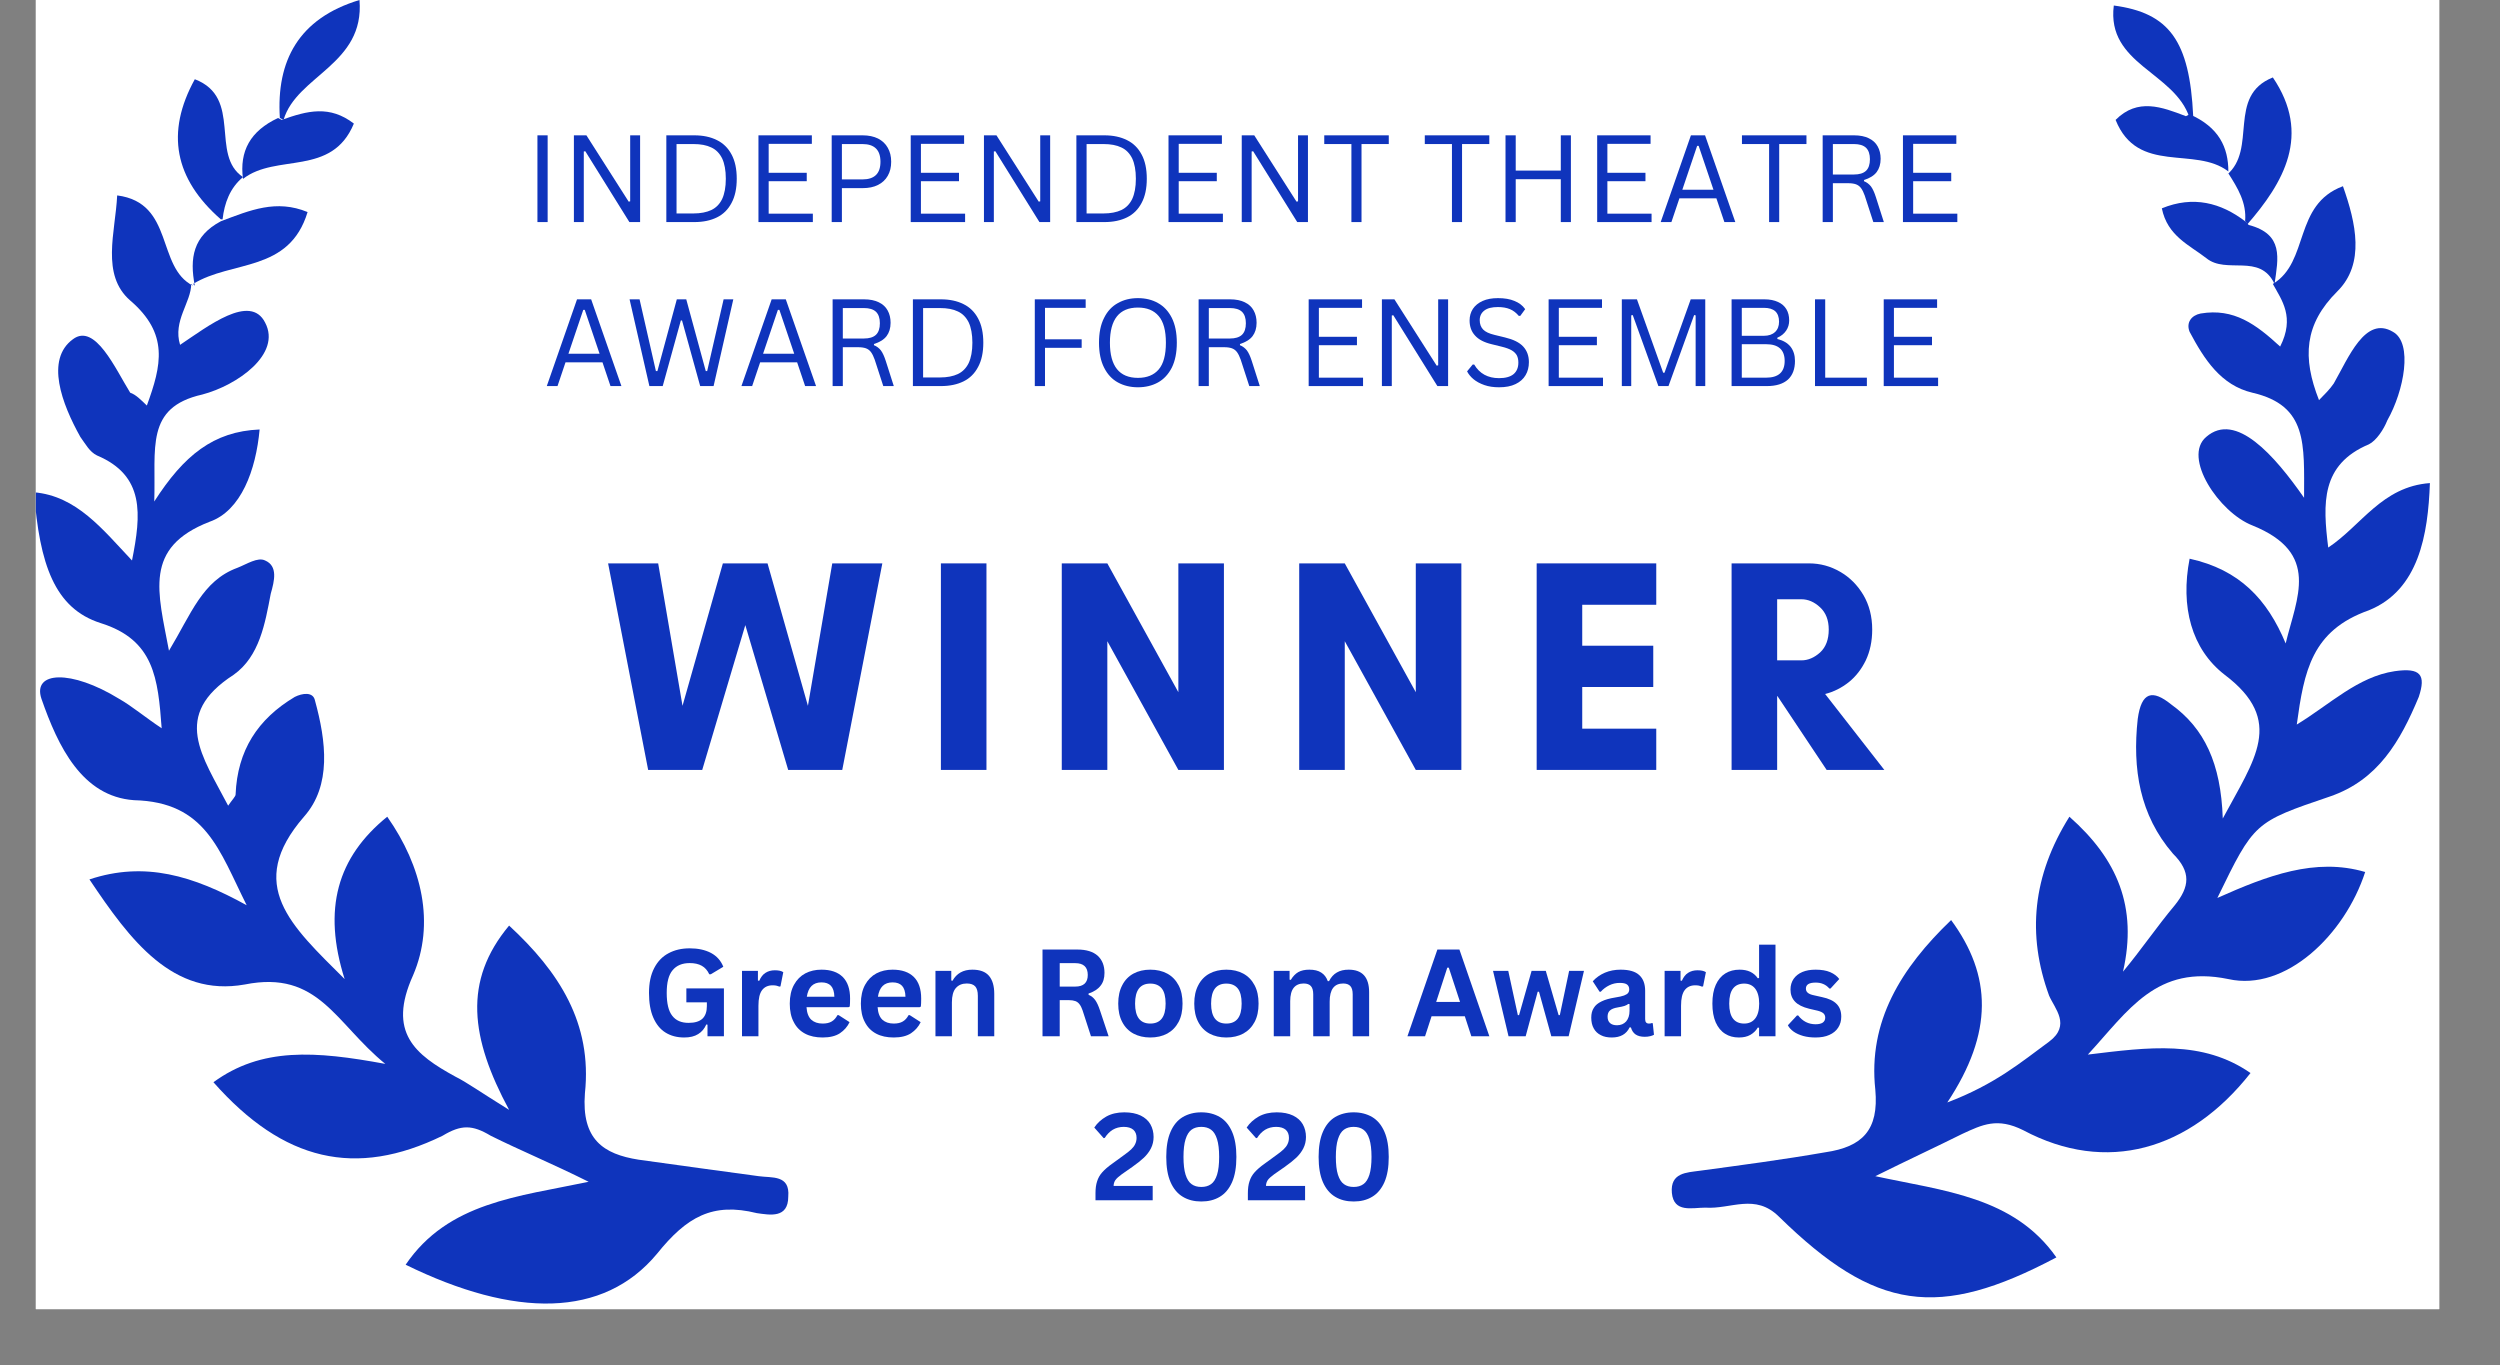 <svg xmlns="http://www.w3.org/2000/svg" xmlns:xlink="http://www.w3.org/1999/xlink" width="130" zoomAndPan="magnify" viewBox="0 0 97.5 53.25" height="71" preserveAspectRatio="xMidYMid meet"><rect x="0" y="0" width="97.5" height="53.25" fill="#808080" stroke="none"/><defs><g></g><clipPath id="f050691224"><path d="M 1.398 0 L 95.129 0 L 95.129 51.055 L 1.398 51.055 Z M 1.398 0 " clip-rule="nonzero"></path></clipPath><clipPath id="0696ae72b1"><path d="M 1.398 7 L 31 7 L 31 51 L 1.398 51 Z M 1.398 7 " clip-rule="nonzero"></path></clipPath><clipPath id="052250fee5"><path d="M 25.875 0 L 72.523 0 L 72.523 44.977 L 25.875 44.977 Z M 25.875 0 " clip-rule="nonzero"></path></clipPath><clipPath id="792c231362"><path d="M 49.199 -1.547 C 36.316 -1.547 25.875 8.867 25.875 21.715 C 25.875 34.562 36.316 44.977 49.199 44.977 C 62.082 44.977 72.523 34.562 72.523 21.715 C 72.523 8.867 62.082 -1.547 49.199 -1.547 Z M 49.199 -1.547 " clip-rule="nonzero"></path></clipPath><clipPath id="72f7b4e5a0"><path d="M 16.504 0 L 63.152 0 L 63.152 43.109 L 16.504 43.109 Z M 16.504 0 " clip-rule="nonzero"></path></clipPath><clipPath id="90c966a35d"><path d="M 39.828 -3.414 C 26.945 -3.414 16.504 7 16.504 19.848 C 16.504 32.691 26.945 43.109 39.828 43.109 C 52.707 43.109 63.152 32.691 63.152 19.848 C 63.152 7 52.707 -3.414 39.828 -3.414 Z M 39.828 -3.414 " clip-rule="nonzero"></path></clipPath><clipPath id="58dece0209"><path d="M 33.52 0 L 80.168 0 L 80.168 40.52 L 33.52 40.52 Z M 33.52 0 " clip-rule="nonzero"></path></clipPath><clipPath id="11ccaaa049"><path d="M 56.844 -6.004 C 43.961 -6.004 33.52 4.41 33.52 17.258 C 33.52 30.105 43.961 40.52 56.844 40.52 C 69.727 40.52 80.168 30.105 80.168 17.258 C 80.168 4.41 69.727 -6.004 56.844 -6.004 Z M 56.844 -6.004 " clip-rule="nonzero"></path></clipPath></defs><g clip-path="url(#f050691224)"><path fill="#ffffff" d="M 1.398 0 L 95.129 0 L 95.129 51.055 L 1.398 51.055 Z M 1.398 0 " fill-opacity="1" fill-rule="nonzero"></path><path fill="#ffffff" d="M 1.398 0 L 95.129 0 L 95.129 51.055 L 1.398 51.055 Z M 1.398 0 " fill-opacity="1" fill-rule="nonzero"></path></g><path fill="#0f34bc" d="M 8.613 8.629 C 9.762 8.195 10.773 7.766 11.996 8.27 C 11.277 10.641 9.043 10.141 7.531 11.074 L 7.598 11.145 C 7.387 10.066 7.531 9.203 8.613 8.629 Z M 8.613 8.629 " fill-opacity="1" fill-rule="nonzero"></path><g clip-path="url(#0696ae72b1)"><path fill="#0f34bc" d="M 7.457 11.074 C 7.457 11.793 6.734 12.512 7.023 13.449 C 8.105 12.727 9.762 11.43 10.34 12.582 C 10.988 13.805 9.258 15.027 7.887 15.387 C 5.652 15.891 6.086 17.473 6.016 19.559 C 7.168 17.762 8.324 16.824 10.125 16.75 C 9.98 18.336 9.402 19.918 8.176 20.348 C 5.582 21.355 6.16 23.082 6.59 25.379 C 7.457 23.945 7.887 22.648 9.258 22.145 C 9.621 22.004 10.051 21.715 10.34 21.859 C 10.844 22.078 10.703 22.648 10.559 23.156 C 10.34 24.301 10.125 25.598 9.113 26.316 C 6.66 27.898 7.887 29.48 8.898 31.422 C 9.043 31.207 9.188 31.062 9.188 30.988 C 9.258 29.266 10.051 28.043 11.496 27.18 C 11.785 27.035 12.215 26.965 12.285 27.324 C 12.719 28.906 12.938 30.633 11.855 31.852 C 9.547 34.516 11.352 36.098 13.441 38.184 C 12.574 35.449 13.152 33.434 15.102 31.852 C 16.469 33.797 16.973 36.023 16.109 38.039 C 15.102 40.266 16.184 41.129 17.766 41.992 C 18.199 42.207 18.703 42.57 19.855 43.285 C 18.344 40.48 18.055 38.254 19.855 36.098 C 21.801 37.895 23.102 39.906 22.812 42.637 C 22.672 44.438 23.535 45.012 24.902 45.227 C 26.488 45.445 28.004 45.66 29.59 45.871 C 30.098 45.945 30.816 45.805 30.742 46.668 C 30.742 47.527 30.023 47.383 29.516 47.312 C 27.789 46.883 26.781 47.457 25.625 48.895 C 23.535 51.41 20.074 51.41 15.82 49.324 C 17.477 46.883 20.219 46.668 22.957 46.09 C 21.516 45.371 20.289 44.867 19.137 44.293 C 18.414 43.859 17.984 43.859 17.262 44.293 C 13.875 45.945 11.059 45.301 8.324 42.207 C 10.195 40.84 12.285 40.984 15.027 41.492 C 13.078 39.906 12.43 37.82 9.547 38.395 C 6.734 38.898 5.078 36.672 3.488 34.297 C 5.652 33.578 7.531 34.152 9.621 35.305 C 8.539 33.148 8.031 31.277 5.223 31.207 C 3.203 31.062 2.266 29.121 1.617 27.254 C 1.254 26.176 2.77 26.102 4.645 27.254 C 5.148 27.539 5.652 27.969 6.305 28.402 C 6.16 26.457 6.016 24.953 3.926 24.301 C 2.125 23.727 1.543 22.004 1.328 19.199 C 2.988 19.344 3.996 20.637 5.148 21.859 C 5.508 20.059 5.652 18.551 3.781 17.762 C 3.488 17.617 3.344 17.328 3.133 17.039 C 2.41 15.746 1.762 14.02 2.844 13.23 C 3.707 12.582 4.5 14.383 5.078 15.316 C 5.297 15.387 5.508 15.605 5.727 15.816 C 6.305 14.238 6.59 13.016 5.078 11.719 C 3.926 10.715 4.5 9.062 4.57 7.621 C 6.809 7.91 6.086 10.426 7.531 11.145 C 7.531 11.145 7.457 11.074 7.457 11.074 Z M 7.457 11.074 " fill-opacity="1" fill-rule="nonzero"></path></g><path fill="#0f34bc" d="M 9.477 6.906 C 8.969 7.332 8.754 7.91 8.68 8.555 L 8.613 8.555 C 6.809 6.977 6.449 5.176 7.598 3.09 C 9.477 3.809 8.176 6.039 9.477 6.906 Z M 9.477 6.906 " fill-opacity="1" fill-rule="nonzero"></path><path fill="#0f34bc" d="M 9.477 6.977 C 9.332 5.898 9.762 5.105 10.844 4.602 L 10.988 4.676 C 11.996 4.312 12.863 4.098 13.801 4.82 C 12.938 6.906 10.773 5.965 9.477 6.977 C 9.477 6.906 9.477 6.977 9.477 6.977 Z M 9.477 6.977 " fill-opacity="1" fill-rule="nonzero"></path><path fill="#0f34bc" d="M 11.059 4.676 L 10.914 4.602 C 10.773 2.375 11.641 0.719 14.02 0 C 14.23 2.52 11.566 2.945 11.059 4.676 Z M 11.059 4.676 " fill-opacity="1" fill-rule="nonzero"></path><path fill="#0f34bc" d="M 88.641 11.074 C 90.078 10.211 89.43 7.984 91.375 7.262 C 91.883 8.699 92.242 10.281 91.16 11.359 C 89.859 12.652 89.789 13.949 90.441 15.605 C 90.656 15.387 90.871 15.172 91.016 14.957 C 91.594 13.949 92.242 12.297 93.324 12.941 C 94.113 13.375 93.758 15.246 93.105 16.395 C 92.965 16.75 92.676 17.184 92.387 17.328 C 90.512 18.117 90.586 19.629 90.801 21.355 C 92.098 20.492 92.891 18.98 94.766 18.84 C 94.695 20.852 94.332 23.012 92.387 23.801 C 90.152 24.59 89.859 26.176 89.574 28.258 C 90.871 27.469 91.953 26.391 93.395 26.176 C 94.402 26.031 94.621 26.316 94.332 27.18 C 93.613 28.906 92.746 30.418 90.871 31.062 C 87.914 32.066 87.914 32.066 86.477 35.02 C 88.422 34.152 90.297 33.434 92.242 34.008 C 91.449 36.453 89.141 38.684 86.906 38.184 C 84.098 37.605 83.016 39.402 81.426 41.129 C 83.809 40.84 85.898 40.551 87.77 41.848 C 85.395 44.867 82.148 45.805 78.906 44.078 C 77.895 43.574 77.316 43.859 76.527 44.223 C 75.516 44.727 74.434 45.227 73.137 45.871 C 75.801 46.449 78.543 46.668 80.199 49.039 C 75.59 51.48 73.137 51.125 69.387 47.457 C 68.449 46.523 67.512 47.168 66.504 47.098 C 65.996 47.098 65.277 47.312 65.203 46.523 C 65.133 45.73 65.785 45.73 66.285 45.66 C 67.875 45.445 69.531 45.227 71.191 44.938 C 72.629 44.727 73.281 44.078 73.137 42.496 C 72.848 39.836 74.145 37.75 76.094 35.883 C 77.68 38.039 77.754 40.266 75.945 42.996 C 77.824 42.281 78.832 41.418 79.914 40.625 C 80.781 39.98 80.129 39.332 79.914 38.828 C 79.047 36.453 79.266 34.152 80.707 31.852 C 82.582 33.508 83.371 35.375 82.797 37.895 C 83.516 37.031 84.098 36.164 84.816 35.305 C 85.395 34.586 85.465 34.008 84.742 33.289 C 83.445 31.785 83.16 29.984 83.371 28.043 C 83.516 26.965 83.953 26.891 84.672 27.469 C 85.969 28.402 86.617 29.766 86.688 31.922 C 87.914 29.625 89.141 28.113 86.762 26.316 C 85.465 25.312 85.031 23.656 85.395 21.789 C 87.34 22.219 88.422 23.367 89.141 25.094 C 89.574 23.297 90.512 21.57 87.844 20.492 C 86.543 19.988 85.105 17.832 86.043 17.039 C 87.195 16.035 88.707 17.762 89.859 19.414 C 89.859 17.328 90.008 15.816 87.844 15.316 C 86.617 15.027 85.969 14.02 85.395 12.941 C 85.25 12.582 85.465 12.297 85.824 12.227 C 87.125 12.008 87.988 12.652 88.926 13.516 C 89.504 12.371 88.996 11.719 88.641 11.074 C 88.707 11.004 88.641 11.074 88.641 11.074 Z M 88.641 11.074 " fill-opacity="1" fill-rule="nonzero"></path><path fill="#0f34bc" d="M 87.559 8.629 C 87.625 7.91 87.27 7.332 86.906 6.762 L 86.832 6.832 C 88.059 5.824 86.832 3.742 88.641 3.02 C 90.152 5.25 89.07 7.117 87.625 8.773 C 87.699 8.773 87.559 8.629 87.559 8.629 Z M 87.559 8.629 " fill-opacity="1" fill-rule="nonzero"></path><path fill="#0f34bc" d="M 87.559 8.629 L 87.699 8.773 C 89.07 9.133 88.852 10.066 88.707 11.074 C 88.707 11.074 88.781 11.004 88.707 11.074 C 88.133 9.852 86.832 10.715 86.043 10.066 C 85.395 9.562 84.527 9.203 84.312 8.125 C 85.535 7.621 86.617 7.91 87.559 8.629 Z M 87.559 8.629 " fill-opacity="1" fill-rule="nonzero"></path><path fill="#0f34bc" d="M 86.906 6.688 C 85.609 5.68 83.371 6.832 82.508 4.676 C 83.371 3.809 84.312 4.172 85.25 4.531 L 85.395 4.457 C 86.543 4.961 86.906 5.754 86.906 6.688 C 86.906 6.832 86.906 6.688 86.906 6.688 Z M 86.906 6.688 " fill-opacity="1" fill-rule="nonzero"></path><path fill="#0f34bc" d="M 85.535 4.531 L 85.395 4.602 C 84.816 2.805 82.148 2.52 82.438 0.215 C 84.598 0.504 85.395 1.582 85.535 4.531 Z M 85.535 4.531 " fill-opacity="1" fill-rule="nonzero"></path><path fill="#0f34bc" d="M 42.855 42.496 L 42.855 41.918 C 44.156 40.984 44.441 40.77 44.441 40.48 C 44.441 40.266 44.301 40.195 44.012 40.195 C 43.648 40.195 43.43 40.34 43.219 40.551 L 42.785 40.051 C 43.145 39.691 43.574 39.547 44.012 39.547 C 44.73 39.547 45.234 39.98 45.234 40.551 C 45.234 40.984 44.875 41.418 44.156 41.918 L 45.234 41.918 L 45.234 42.637 Z M 42.855 42.496 " fill-opacity="1" fill-rule="nonzero"></path><path fill="#0f34bc" d="M 45.449 41.059 C 45.449 40.266 45.883 39.473 46.746 39.473 C 47.613 39.473 48.047 40.195 48.047 41.059 C 48.047 41.848 47.613 42.637 46.746 42.637 C 45.883 42.57 45.449 41.773 45.449 41.059 Z M 47.328 41.059 C 47.328 40.551 47.184 40.195 46.82 40.195 C 46.461 40.195 46.316 40.551 46.316 41.059 C 46.316 41.559 46.461 41.918 46.82 41.918 C 47.109 41.848 47.328 41.559 47.328 41.059 Z M 47.328 41.059 " fill-opacity="1" fill-rule="nonzero"></path><path fill="#0f34bc" d="M 28.035 7.18 C 28.035 6.918 27.949 6.73 27.789 6.617 C 27.625 6.496 27.363 6.438 26.996 6.438 L 26.344 6.438 L 26.344 8.031 L 27.043 8.031 C 27.379 8.031 27.625 7.965 27.789 7.832 C 27.949 7.703 28.035 7.484 28.035 7.18 Z M 28.355 9.188 C 28.355 8.883 28.25 8.664 28.051 8.531 C 27.855 8.391 27.539 8.32 27.105 8.32 L 26.344 8.32 L 26.344 10.098 C 26.637 10.121 26.945 10.129 27.273 10.129 C 27.637 10.129 27.902 10.051 28.078 9.898 C 28.262 9.738 28.355 9.5 28.355 9.188 Z M 25.184 10.387 L 25.184 10.219 L 25.734 10.129 L 25.734 6.391 L 25.184 6.316 L 25.184 6.148 L 27.137 6.148 C 27.672 6.148 28.062 6.23 28.309 6.391 C 28.559 6.543 28.688 6.797 28.688 7.148 C 28.688 7.395 28.613 7.605 28.461 7.789 C 28.309 7.961 28.094 8.074 27.82 8.121 C 28.195 8.164 28.484 8.273 28.688 8.457 C 28.902 8.641 29.008 8.879 29.008 9.172 C 29.008 9.578 28.863 9.883 28.582 10.098 C 28.309 10.301 27.902 10.402 27.363 10.402 L 26.008 10.387 Z M 25.184 10.387 " fill-opacity="1" fill-rule="nonzero"></path><path fill="#0f34bc" d="M 29.512 10.219 L 30.062 10.129 L 30.062 6.391 L 29.512 6.316 L 29.512 6.148 L 32.711 6.148 L 32.711 7.164 L 32.5 7.164 L 32.391 6.48 C 32.156 6.453 31.816 6.438 31.371 6.438 L 30.672 6.438 L 30.672 8.094 L 31.812 8.094 L 31.922 7.574 L 32.117 7.574 L 32.117 8.883 L 31.922 8.883 L 31.812 8.367 L 30.672 8.367 L 30.672 10.098 L 31.508 10.098 C 32.059 10.098 32.41 10.082 32.574 10.051 L 32.758 9.262 L 32.973 9.262 L 32.91 10.387 L 29.512 10.387 Z M 29.512 10.219 " fill-opacity="1" fill-rule="nonzero"></path><path fill="#0f34bc" d="M 33.734 9.246 L 33.934 9.246 L 34.055 9.824 C 34.125 9.914 34.258 10.004 34.453 10.082 C 34.641 10.152 34.832 10.188 35.016 10.188 C 35.309 10.188 35.535 10.121 35.699 9.977 C 35.871 9.824 35.961 9.609 35.961 9.336 C 35.961 9.188 35.922 9.062 35.852 8.973 C 35.793 8.875 35.707 8.785 35.609 8.715 C 35.508 8.645 35.387 8.59 35.258 8.547 C 35.125 8.5 34.988 8.449 34.848 8.395 C 34.703 8.348 34.566 8.297 34.438 8.242 C 34.305 8.184 34.18 8.105 34.07 8.016 C 33.969 7.926 33.879 7.816 33.812 7.684 C 33.75 7.543 33.719 7.375 33.719 7.18 C 33.719 6.848 33.848 6.586 34.102 6.391 C 34.352 6.199 34.711 6.102 35.168 6.102 C 35.504 6.102 35.871 6.148 36.281 6.238 L 36.281 7.121 L 36.066 7.121 L 35.961 6.602 C 35.746 6.445 35.48 6.359 35.168 6.359 C 34.883 6.359 34.656 6.422 34.496 6.543 C 34.332 6.656 34.254 6.812 34.254 7.012 C 34.254 7.156 34.285 7.273 34.344 7.363 C 34.414 7.445 34.5 7.523 34.605 7.59 C 34.715 7.652 34.836 7.707 34.969 7.758 C 35.098 7.801 35.234 7.844 35.379 7.895 C 35.523 7.949 35.66 8 35.793 8.062 C 35.922 8.121 36.039 8.207 36.141 8.305 C 36.254 8.395 36.34 8.512 36.402 8.652 C 36.469 8.797 36.508 8.969 36.508 9.172 C 36.508 9.578 36.379 9.891 36.129 10.113 C 35.871 10.336 35.508 10.445 35.031 10.445 C 34.805 10.445 34.578 10.422 34.344 10.387 C 34.121 10.348 33.918 10.289 33.734 10.219 Z M 33.734 9.246 " fill-opacity="1" fill-rule="nonzero"></path><path fill="#0f34bc" d="M 37.906 10.387 L 37.906 10.219 L 38.578 10.129 L 38.578 6.422 L 38.41 6.422 C 37.883 6.422 37.516 6.445 37.312 6.48 L 37.238 7.148 L 37.023 7.148 L 37.023 6.148 L 40.758 6.148 L 40.758 7.148 L 40.543 7.148 L 40.453 6.48 C 40.391 6.473 40.254 6.461 40.039 6.453 C 39.828 6.434 39.59 6.422 39.34 6.422 L 39.188 6.422 L 39.188 10.129 L 39.859 10.219 L 39.859 10.387 Z M 37.906 10.387 " fill-opacity="1" fill-rule="nonzero"></path><path fill="#0f34bc" d="M 44.367 6.316 L 43.711 6.391 L 43.711 10.113 L 44.551 10.113 C 44.996 10.113 45.328 10.094 45.539 10.051 L 45.738 9.172 L 45.949 9.172 L 45.891 10.387 L 42.555 10.387 L 42.555 10.219 L 43.102 10.129 L 43.102 6.391 L 42.555 6.316 L 42.555 6.148 L 44.367 6.148 Z M 44.367 6.316 " fill-opacity="1" fill-rule="nonzero"></path><path fill="#0f34bc" d="M 47.723 10.129 L 48.27 10.219 L 48.27 10.387 L 46.562 10.387 L 46.562 10.219 L 47.113 10.129 L 47.113 6.391 L 46.562 6.316 L 46.562 6.148 L 48.27 6.148 L 48.27 6.316 L 47.723 6.391 Z M 47.723 10.129 " fill-opacity="1" fill-rule="nonzero"></path><path fill="#0f34bc" d="M 52.562 10.156 C 52.32 10.242 52.062 10.309 51.801 10.371 C 51.535 10.422 51.254 10.445 50.949 10.445 C 50.254 10.445 49.719 10.266 49.332 9.898 C 48.945 9.527 48.754 9 48.754 8.32 C 48.754 7.582 48.941 7.027 49.316 6.664 C 49.691 6.293 50.238 6.102 50.965 6.102 C 51.48 6.102 51.977 6.164 52.457 6.285 L 52.457 7.195 L 52.242 7.195 L 52.152 6.68 C 52.008 6.582 51.836 6.504 51.633 6.453 C 51.426 6.391 51.211 6.359 50.977 6.359 C 50.438 6.359 50.043 6.523 49.789 6.848 C 49.547 7.16 49.426 7.648 49.426 8.305 C 49.426 8.934 49.551 9.41 49.805 9.734 C 50.066 10.047 50.449 10.203 50.949 10.203 C 51.129 10.203 51.316 10.184 51.512 10.145 C 51.703 10.105 51.852 10.051 51.953 9.992 L 51.953 8.789 L 51.406 8.699 L 51.406 8.531 L 52.973 8.531 L 52.973 8.699 L 52.562 8.789 Z M 52.562 10.156 " fill-opacity="1" fill-rule="nonzero"></path><path fill="#0f34bc" d="M 53.363 10.387 L 53.363 10.219 L 53.914 10.129 L 53.914 6.391 L 53.363 6.316 L 53.363 6.148 L 55.07 6.148 L 55.07 6.316 L 54.523 6.391 L 54.523 8.062 L 56.516 8.062 L 56.516 6.391 L 55.984 6.316 L 55.984 6.148 L 57.676 6.148 L 57.676 6.316 L 57.125 6.391 L 57.125 10.129 L 57.676 10.219 L 57.676 10.387 L 55.984 10.387 L 55.984 10.219 L 56.516 10.129 L 56.516 8.352 L 54.523 8.352 L 54.523 10.129 L 55.07 10.219 L 55.07 10.387 Z M 53.363 10.387 " fill-opacity="1" fill-rule="nonzero"></path><path fill="#0f34bc" d="M 58.871 10.387 L 58.871 10.219 L 59.543 10.129 L 59.543 6.422 L 59.375 6.422 C 58.848 6.422 58.48 6.445 58.277 6.48 L 58.203 7.148 L 57.988 7.148 L 57.988 6.148 L 61.723 6.148 L 61.723 7.148 L 61.508 7.148 L 61.418 6.48 C 61.355 6.473 61.219 6.461 61.004 6.453 C 60.793 6.434 60.555 6.422 60.305 6.422 L 60.152 6.422 L 60.152 10.129 L 60.824 10.219 L 60.824 10.387 Z M 58.871 10.387 " fill-opacity="1" fill-rule="nonzero"></path><path fill="#0f34bc" d="M 63.219 10.129 L 63.766 10.219 L 63.766 10.387 L 62.059 10.387 L 62.059 10.219 L 62.609 10.129 L 62.609 6.391 L 62.059 6.316 L 62.059 6.148 L 63.766 6.148 L 63.766 6.316 L 63.219 6.391 Z M 63.219 10.129 " fill-opacity="1" fill-rule="nonzero"></path><path fill="#0f34bc" d="M 67.648 6.391 L 67.082 6.316 L 67.082 6.148 L 68.531 6.148 L 68.531 6.316 L 67.984 6.391 L 67.984 10.387 L 67.68 10.387 L 65.059 6.574 L 65.059 10.129 L 65.621 10.219 L 65.621 10.387 L 64.176 10.387 L 64.176 10.219 L 64.723 10.129 L 64.723 6.391 L 64.176 6.316 L 64.176 6.148 L 65.469 6.148 L 67.648 9.293 Z M 67.648 6.391 " fill-opacity="1" fill-rule="nonzero"></path><path fill="#0f34bc" d="M 72.746 10.156 C 72.5 10.242 72.246 10.309 71.984 10.371 C 71.715 10.422 71.434 10.445 71.129 10.445 C 70.438 10.445 69.898 10.266 69.516 9.898 C 69.129 9.527 68.938 9 68.938 8.32 C 68.938 7.582 69.125 7.027 69.5 6.664 C 69.875 6.293 70.422 6.102 71.145 6.102 C 71.664 6.102 72.156 6.164 72.637 6.285 L 72.637 7.195 L 72.426 7.195 L 72.332 6.68 C 72.188 6.582 72.016 6.504 71.816 6.453 C 71.609 6.391 71.395 6.359 71.16 6.359 C 70.621 6.359 70.223 6.523 69.973 6.848 C 69.73 7.16 69.605 7.648 69.605 8.305 C 69.605 8.934 69.734 9.41 69.988 9.734 C 70.25 10.047 70.633 10.203 71.129 10.203 C 71.312 10.203 71.5 10.184 71.695 10.145 C 71.883 10.105 72.031 10.051 72.137 9.992 L 72.137 8.789 L 71.586 8.699 L 71.586 8.531 L 73.156 8.531 L 73.156 8.699 L 72.746 8.789 Z M 72.746 10.156 " fill-opacity="1" fill-rule="nonzero"></path><path fill="#0f34bc" d="M 40.516 14.715 C 40.516 14.117 40.352 13.668 40.027 13.363 C 39.711 13.059 39.258 12.906 38.672 12.906 L 38.094 12.906 L 38.094 16.555 C 38.344 16.574 38.645 16.582 38.992 16.582 C 39.516 16.582 39.906 16.434 40.148 16.129 C 40.391 15.824 40.516 15.352 40.516 14.715 Z M 38.871 12.617 C 39.648 12.617 40.23 12.797 40.605 13.152 C 40.992 13.496 41.184 14.016 41.184 14.715 C 41.184 15.426 41 15.961 40.637 16.324 C 40.27 16.691 39.723 16.871 38.992 16.871 L 37.484 16.855 L 36.934 16.855 L 36.934 16.691 L 37.484 16.598 L 37.484 12.863 L 36.934 12.785 L 36.934 12.617 Z M 38.871 12.617 " fill-opacity="1" fill-rule="nonzero"></path><path fill="#0f34bc" d="M 41.621 16.691 L 42.168 16.598 L 42.168 12.863 L 41.621 12.785 L 41.621 12.617 L 44.82 12.617 L 44.82 13.637 L 44.605 13.637 L 44.5 12.953 C 44.262 12.922 43.926 12.906 43.48 12.906 L 42.777 12.906 L 42.777 14.562 L 43.922 14.562 L 44.027 14.047 L 44.227 14.047 L 44.227 15.352 L 44.027 15.352 L 43.922 14.836 L 42.777 14.836 L 42.777 16.57 L 43.617 16.57 C 44.164 16.57 44.52 16.555 44.684 16.523 L 44.863 15.734 L 45.078 15.734 L 45.016 16.855 L 41.621 16.855 Z M 41.621 16.691 " fill-opacity="1" fill-rule="nonzero"></path><path fill="#0f34bc" d="M 45.844 15.719 L 46.043 15.719 L 46.164 16.297 C 46.23 16.387 46.363 16.473 46.559 16.555 C 46.75 16.625 46.941 16.66 47.121 16.66 C 47.414 16.66 47.645 16.59 47.809 16.445 C 47.98 16.297 48.066 16.082 48.066 15.809 C 48.066 15.656 48.027 15.535 47.961 15.445 C 47.898 15.344 47.816 15.258 47.719 15.188 C 47.613 15.117 47.496 15.062 47.367 15.02 C 47.234 14.969 47.098 14.922 46.957 14.867 C 46.809 14.816 46.672 14.77 46.543 14.715 C 46.41 14.656 46.289 14.578 46.18 14.488 C 46.074 14.395 45.988 14.285 45.918 14.152 C 45.859 14.012 45.828 13.844 45.828 13.652 C 45.828 13.316 45.953 13.055 46.207 12.863 C 46.461 12.672 46.816 12.574 47.273 12.574 C 47.609 12.574 47.98 12.617 48.387 12.711 L 48.387 13.59 L 48.172 13.59 L 48.066 13.074 C 47.855 12.914 47.586 12.832 47.273 12.832 C 46.988 12.832 46.766 12.891 46.605 13.016 C 46.441 13.129 46.359 13.285 46.359 13.484 C 46.359 13.629 46.391 13.742 46.453 13.836 C 46.52 13.918 46.609 13.992 46.711 14.062 C 46.82 14.121 46.945 14.18 47.078 14.23 C 47.207 14.27 47.344 14.316 47.488 14.367 C 47.629 14.418 47.766 14.473 47.898 14.531 C 48.027 14.594 48.148 14.676 48.25 14.777 C 48.359 14.867 48.449 14.984 48.508 15.125 C 48.578 15.27 48.617 15.441 48.617 15.641 C 48.617 16.047 48.484 16.363 48.234 16.582 C 47.98 16.809 47.613 16.918 47.137 16.918 C 46.914 16.918 46.684 16.895 46.453 16.855 C 46.227 16.82 46.027 16.762 45.844 16.691 Z M 45.844 15.719 " fill-opacity="1" fill-rule="nonzero"></path><path fill="#0f34bc" d="M 50.395 16.598 L 50.945 16.691 L 50.945 16.855 L 49.238 16.855 L 49.238 16.691 L 49.789 16.598 L 49.789 12.863 L 49.238 12.785 L 49.238 12.617 L 50.945 12.617 L 50.945 12.785 L 50.395 12.863 Z M 50.395 16.598 " fill-opacity="1" fill-rule="nonzero"></path><path fill="#0f34bc" d="M 55.238 16.629 C 54.996 16.711 54.738 16.781 54.477 16.844 C 54.211 16.891 53.93 16.918 53.625 16.918 C 52.93 16.918 52.395 16.734 52.008 16.371 C 51.621 16 51.43 15.473 51.43 14.793 C 51.43 14.055 51.617 13.5 51.992 13.137 C 52.367 12.762 52.914 12.574 53.637 12.574 C 54.156 12.574 54.652 12.633 55.133 12.754 L 55.133 13.668 L 54.918 13.668 L 54.828 13.152 C 54.684 13.051 54.512 12.977 54.309 12.922 C 54.102 12.863 53.887 12.832 53.652 12.832 C 53.113 12.832 52.719 12.996 52.465 13.316 C 52.223 13.633 52.102 14.117 52.102 14.777 C 52.102 15.406 52.227 15.883 52.48 16.203 C 52.742 16.52 53.125 16.676 53.625 16.676 C 53.805 16.676 53.992 16.656 54.188 16.613 C 54.379 16.574 54.527 16.523 54.629 16.461 L 54.629 15.262 L 54.082 15.172 L 54.082 15.004 L 55.648 15.004 L 55.648 15.172 L 55.238 15.262 Z M 55.238 16.629 " fill-opacity="1" fill-rule="nonzero"></path><path fill="#0f34bc" d="M 59.512 12.863 L 58.949 12.785 L 58.949 12.617 L 60.395 12.617 L 60.395 12.785 L 59.848 12.863 L 59.848 16.855 L 59.543 16.855 L 56.922 13.043 L 56.922 16.598 L 57.488 16.691 L 57.488 16.855 L 56.039 16.855 L 56.039 16.691 L 56.59 16.598 L 56.59 12.863 L 56.039 12.785 L 56.039 12.617 L 57.336 12.617 L 59.512 15.762 Z M 59.512 12.863 " fill-opacity="1" fill-rule="nonzero"></path><path fill="#0f34bc" d="M 20.145 23.945 L 20.145 27.18 L 18.848 27.18 L 18.848 21.57 L 19.855 21.57 L 22.453 24.879 L 22.453 21.57 L 23.754 21.57 L 23.754 27.18 L 22.672 27.18 Z M 20.145 23.945 " fill-opacity="1" fill-rule="nonzero"></path><path fill="#0f34bc" d="M 28.219 27.18 C 27.789 27.18 27.426 27.109 27.137 26.965 C 26.781 26.82 26.562 26.602 26.273 26.316 C 25.984 26.031 25.844 25.742 25.699 25.379 C 25.555 25.023 25.48 24.664 25.48 24.301 C 25.48 23.945 25.555 23.586 25.699 23.223 C 25.844 22.867 25.984 22.578 26.273 22.289 C 26.488 22.004 26.781 21.789 27.137 21.645 C 27.5 21.5 27.859 21.426 28.219 21.426 C 28.652 21.426 29.016 21.5 29.301 21.645 C 29.66 21.789 29.879 22.004 30.168 22.289 C 30.383 22.578 30.598 22.867 30.742 23.223 C 30.887 23.586 30.961 23.945 30.961 24.301 C 30.961 24.664 30.887 25.023 30.742 25.379 C 30.598 25.742 30.453 26.031 30.168 26.316 C 29.953 26.602 29.66 26.82 29.301 26.965 C 28.941 27.109 28.582 27.18 28.219 27.18 Z M 26.852 24.375 C 26.852 24.59 26.852 24.809 26.926 25.023 C 26.996 25.238 27.066 25.379 27.211 25.598 C 27.355 25.742 27.5 25.887 27.645 25.957 C 27.789 26.031 28.004 26.102 28.219 26.102 C 28.438 26.102 28.652 26.031 28.797 25.957 C 28.941 25.887 29.086 25.742 29.227 25.598 C 29.371 25.453 29.445 25.238 29.516 25.023 C 29.59 24.809 29.59 24.59 29.59 24.375 C 29.59 24.16 29.59 23.945 29.516 23.727 C 29.445 23.512 29.371 23.367 29.227 23.223 C 29.086 23.082 28.941 22.938 28.797 22.867 C 28.652 22.793 28.438 22.723 28.219 22.723 C 28.004 22.723 27.789 22.793 27.645 22.867 C 27.5 22.938 27.355 23.082 27.211 23.223 C 27.066 23.367 26.996 23.586 26.926 23.801 C 26.852 23.945 26.852 24.16 26.852 24.375 Z M 26.852 24.375 " fill-opacity="1" fill-rule="nonzero"></path><path fill="#0f34bc" d="M 37.016 27.18 L 37.016 23.801 L 35.789 26.246 L 35.07 26.246 L 33.844 23.801 L 33.844 27.18 L 32.543 27.18 L 32.543 21.57 L 33.988 21.57 L 35.43 24.52 L 36.871 21.57 L 38.242 21.57 L 38.242 27.18 Z M 37.016 27.18 " fill-opacity="1" fill-rule="nonzero"></path><path fill="#0f34bc" d="M 40.402 21.57 L 41.703 21.57 L 41.703 27.18 L 40.402 27.18 Z M 40.402 21.57 " fill-opacity="1" fill-rule="nonzero"></path><path fill="#0f34bc" d="M 45.02 23.945 L 45.02 27.18 L 43.723 27.18 L 43.723 21.57 L 44.73 21.57 L 47.328 24.879 L 47.328 21.57 L 48.625 21.57 L 48.625 27.18 L 47.543 27.18 Z M 45.02 23.945 " fill-opacity="1" fill-rule="nonzero"></path><path fill="#0f34bc" d="M 50.066 27.18 L 52.227 21.57 L 53.309 21.57 L 55.473 27.18 L 54.102 27.18 L 53.672 25.887 L 51.938 25.887 L 51.508 27.109 L 50.066 27.109 Z M 52.805 22.938 L 52.156 25.023 L 53.453 25.023 Z M 52.805 22.938 " fill-opacity="1" fill-rule="nonzero"></path><path fill="#0f34bc" d="M 60.734 22.723 L 59.004 22.723 L 59.004 27.18 L 57.707 27.18 L 57.707 22.723 L 55.977 22.723 L 55.977 21.57 L 60.734 21.57 Z M 60.734 22.723 " fill-opacity="1" fill-rule="nonzero"></path><path fill="#0f34bc" d="M 62.324 21.57 L 63.621 21.57 L 63.621 27.18 L 62.324 27.18 Z M 62.324 21.57 " fill-opacity="1" fill-rule="nonzero"></path><path fill="#0f34bc" d="M 68.02 27.18 C 67.586 27.18 67.223 27.109 66.938 26.965 C 66.574 26.82 66.359 26.602 66.07 26.316 C 65.855 26.031 65.641 25.742 65.496 25.379 C 65.352 25.023 65.277 24.664 65.277 24.301 C 65.277 23.945 65.352 23.586 65.496 23.223 C 65.641 22.867 65.785 22.578 66.07 22.289 C 66.285 22.004 66.574 21.789 66.938 21.645 C 67.297 21.5 67.656 21.426 68.02 21.426 C 68.449 21.426 68.812 21.5 69.102 21.645 C 69.457 21.789 69.676 22.004 69.965 22.289 C 70.184 22.578 70.395 22.867 70.539 23.223 C 70.684 23.586 70.758 23.945 70.758 24.301 C 70.758 24.664 70.684 25.023 70.539 25.379 C 70.395 25.742 70.254 26.031 69.965 26.316 C 69.746 26.602 69.457 26.82 69.102 26.965 C 68.738 27.109 68.379 27.18 68.02 27.18 Z M 66.648 24.375 C 66.648 24.59 66.648 24.809 66.719 25.023 C 66.793 25.238 66.867 25.379 67.012 25.598 C 67.152 25.742 67.297 25.887 67.441 25.957 C 67.586 26.031 67.801 26.102 68.02 26.102 C 68.23 26.102 68.449 26.031 68.594 25.957 C 68.738 25.887 68.883 25.742 69.027 25.598 C 69.172 25.453 69.242 25.238 69.312 25.023 C 69.387 24.809 69.387 24.59 69.387 24.375 C 69.387 24.16 69.387 23.945 69.312 23.727 C 69.242 23.512 69.172 23.367 69.027 23.223 C 68.883 23.082 68.738 22.938 68.594 22.867 C 68.449 22.793 68.23 22.723 68.02 22.723 C 67.801 22.723 67.586 22.793 67.441 22.867 C 67.297 22.938 67.152 23.082 67.012 23.223 C 66.867 23.367 66.793 23.586 66.719 23.801 C 66.648 23.945 66.648 24.16 66.648 24.375 Z M 66.648 24.375 " fill-opacity="1" fill-rule="nonzero"></path><path fill="#0f34bc" d="M 73.711 23.945 L 73.711 27.18 L 72.418 27.18 L 72.418 21.57 L 73.426 21.57 L 76.02 24.879 L 76.02 21.57 L 77.316 21.57 L 77.316 27.18 L 76.238 27.18 Z M 73.711 23.945 " fill-opacity="1" fill-rule="nonzero"></path><path fill="#0f34bc" d="M 31.375 36.938 C 31.211 36.996 31.043 37.051 30.859 37.09 C 30.684 37.117 30.496 37.133 30.297 37.133 C 29.84 37.133 29.48 37.012 29.23 36.77 C 28.973 36.52 28.848 36.16 28.848 35.707 C 28.848 35.211 28.969 34.84 29.215 34.598 C 29.465 34.355 29.832 34.23 30.309 34.23 C 30.652 34.23 30.984 34.273 31.301 34.355 L 31.301 34.961 L 31.164 34.961 L 31.102 34.613 C 31.012 34.543 30.895 34.492 30.75 34.461 C 30.617 34.422 30.477 34.398 30.324 34.398 C 29.961 34.398 29.691 34.504 29.535 34.719 C 29.371 34.93 29.289 35.262 29.289 35.707 C 29.289 36.125 29.371 36.434 29.535 36.648 C 29.703 36.859 29.965 36.965 30.309 36.965 C 30.422 36.965 30.543 36.957 30.676 36.938 C 30.805 36.906 30.902 36.871 30.965 36.828 L 30.965 36.023 L 30.613 35.965 L 30.613 35.859 L 31.652 35.859 L 31.652 35.965 L 31.375 36.023 Z M 31.375 36.938 " fill-opacity="1" fill-rule="nonzero"></path><path fill="#0f34bc" d="M 33.191 35.051 L 33.191 35.586 L 33.098 35.586 L 32.977 35.355 C 32.906 35.355 32.816 35.367 32.719 35.387 C 32.625 35.41 32.543 35.434 32.473 35.461 L 32.473 36.938 L 32.824 36.996 L 32.824 37.09 L 31.879 37.09 L 31.879 36.996 L 32.125 36.938 L 32.125 35.25 L 31.879 35.203 L 31.879 35.113 L 32.461 35.113 L 32.473 35.355 C 32.555 35.289 32.664 35.219 32.809 35.16 C 32.961 35.09 33.074 35.051 33.16 35.051 Z M 33.191 35.051 " fill-opacity="1" fill-rule="nonzero"></path><path fill="#0f34bc" d="M 33.777 36.086 L 33.777 36.133 C 33.777 36.324 33.797 36.477 33.84 36.586 C 33.887 36.688 33.953 36.77 34.035 36.828 C 34.129 36.883 34.242 36.906 34.387 36.906 C 34.469 36.906 34.559 36.902 34.66 36.891 C 34.762 36.883 34.848 36.867 34.922 36.844 L 34.922 36.965 C 34.848 37.008 34.758 37.051 34.645 37.09 C 34.531 37.117 34.418 37.133 34.297 37.133 C 33.98 37.133 33.75 37.055 33.609 36.891 C 33.465 36.719 33.398 36.449 33.398 36.086 C 33.398 35.742 33.465 35.484 33.609 35.312 C 33.762 35.141 33.969 35.051 34.234 35.051 C 34.742 35.051 34.996 35.34 34.996 35.918 L 34.996 36.086 Z M 34.234 35.219 C 34.09 35.219 33.98 35.281 33.898 35.402 C 33.816 35.523 33.777 35.699 33.777 35.918 L 34.633 35.918 C 34.633 35.668 34.594 35.488 34.523 35.387 C 34.465 35.277 34.363 35.219 34.234 35.219 Z M 34.234 35.219 " fill-opacity="1" fill-rule="nonzero"></path><path fill="#0f34bc" d="M 35.699 36.086 L 35.699 36.133 C 35.699 36.324 35.719 36.477 35.758 36.586 C 35.809 36.688 35.875 36.77 35.957 36.828 C 36.047 36.883 36.164 36.906 36.309 36.906 C 36.387 36.906 36.48 36.902 36.582 36.891 C 36.68 36.883 36.77 36.867 36.84 36.844 L 36.84 36.965 C 36.77 37.008 36.676 37.051 36.566 37.09 C 36.453 37.117 36.336 37.133 36.215 37.133 C 35.898 37.133 35.672 37.055 35.531 36.891 C 35.387 36.719 35.316 36.449 35.316 36.086 C 35.316 35.742 35.387 35.484 35.531 35.312 C 35.684 35.141 35.887 35.051 36.156 35.051 C 36.66 35.051 36.918 35.34 36.918 35.918 L 36.918 36.086 Z M 36.156 35.219 C 36.012 35.219 35.898 35.281 35.82 35.402 C 35.734 35.523 35.699 35.699 35.699 35.918 L 36.551 35.918 C 36.551 35.668 36.512 35.488 36.445 35.387 C 36.383 35.277 36.285 35.219 36.156 35.219 Z M 36.156 35.219 " fill-opacity="1" fill-rule="nonzero"></path><path fill="#0f34bc" d="M 37.754 35.266 C 37.867 35.203 37.984 35.156 38.105 35.113 C 38.227 35.074 38.328 35.051 38.41 35.051 C 38.582 35.051 38.707 35.105 38.789 35.203 C 38.883 35.309 38.93 35.453 38.93 35.645 L 38.93 36.938 L 39.172 36.996 L 39.172 37.09 L 38.32 37.09 L 38.32 36.996 L 38.578 36.938 L 38.578 35.676 C 38.578 35.566 38.547 35.473 38.484 35.402 C 38.434 35.332 38.348 35.297 38.227 35.297 C 38.094 35.297 37.938 35.316 37.754 35.355 L 37.754 36.938 L 38.027 36.996 L 38.027 37.09 L 37.176 37.09 L 37.176 36.996 L 37.406 36.938 L 37.406 35.25 L 37.176 35.203 L 37.176 35.113 L 37.738 35.113 Z M 37.754 35.266 " fill-opacity="1" fill-rule="nonzero"></path><path fill="#0f34bc" d="M 41.211 35.844 L 41.211 36.922 L 41.641 36.98 L 41.641 37.09 L 40.465 37.09 L 40.465 36.98 L 40.801 36.922 L 40.801 34.43 L 40.438 34.367 L 40.438 34.262 L 41.656 34.262 C 42.008 34.262 42.27 34.324 42.445 34.445 C 42.617 34.566 42.707 34.762 42.707 35.023 C 42.707 35.203 42.648 35.367 42.539 35.508 C 42.434 35.641 42.297 35.734 42.125 35.797 L 42.887 36.922 L 43.191 36.98 L 43.191 37.09 L 42.508 37.09 L 41.715 35.844 Z M 42.277 35.051 C 42.277 34.832 42.223 34.68 42.109 34.598 C 42.008 34.504 41.828 34.461 41.578 34.461 L 41.211 34.461 L 41.211 35.66 L 41.578 35.66 C 41.828 35.66 42.008 35.613 42.109 35.523 C 42.223 35.434 42.277 35.277 42.277 35.051 Z M 42.277 35.051 " fill-opacity="1" fill-rule="nonzero"></path><path fill="#0f34bc" d="M 45.195 36.086 C 45.195 36.785 44.883 37.133 44.266 37.133 C 43.969 37.133 43.746 37.051 43.594 36.875 C 43.441 36.691 43.367 36.43 43.367 36.086 C 43.367 35.75 43.441 35.5 43.594 35.324 C 43.746 35.145 43.977 35.051 44.281 35.051 C 44.586 35.051 44.812 35.141 44.965 35.312 C 45.117 35.484 45.195 35.742 45.195 36.086 Z M 44.812 36.086 C 44.812 35.781 44.77 35.566 44.676 35.434 C 44.594 35.293 44.457 35.219 44.266 35.219 C 44.082 35.219 43.949 35.289 43.871 35.418 C 43.785 35.551 43.746 35.773 43.746 36.086 C 43.746 36.41 43.785 36.641 43.871 36.77 C 43.949 36.902 44.082 36.965 44.266 36.965 C 44.449 36.965 44.586 36.902 44.676 36.77 C 44.77 36.629 44.812 36.402 44.812 36.086 Z M 44.812 36.086 " fill-opacity="1" fill-rule="nonzero"></path><path fill="#0f34bc" d="M 47.359 36.086 C 47.359 36.785 47.047 37.133 46.43 37.133 C 46.133 37.133 45.91 37.051 45.758 36.875 C 45.605 36.691 45.531 36.43 45.531 36.086 C 45.531 35.75 45.605 35.5 45.758 35.324 C 45.91 35.145 46.141 35.051 46.445 35.051 C 46.75 35.051 46.977 35.141 47.129 35.312 C 47.281 35.484 47.359 35.742 47.359 36.086 Z M 46.977 36.086 C 46.977 35.781 46.93 35.566 46.84 35.434 C 46.754 35.293 46.617 35.219 46.43 35.219 C 46.246 35.219 46.113 35.289 46.031 35.418 C 45.949 35.551 45.91 35.773 45.91 36.086 C 45.91 36.41 45.949 36.641 46.031 36.77 C 46.113 36.902 46.246 36.965 46.43 36.965 C 46.609 36.965 46.75 36.902 46.84 36.77 C 46.93 36.629 46.977 36.402 46.977 36.086 Z M 46.977 36.086 " fill-opacity="1" fill-rule="nonzero"></path><path fill="#0f34bc" d="M 48.211 35.266 C 48.32 35.203 48.43 35.156 48.547 35.113 C 48.668 35.074 48.773 35.051 48.867 35.051 C 48.957 35.051 49.039 35.074 49.125 35.113 C 49.215 35.145 49.281 35.199 49.324 35.281 C 49.422 35.219 49.543 35.172 49.688 35.129 C 49.84 35.078 49.961 35.051 50.055 35.051 C 50.395 35.051 50.57 35.25 50.57 35.645 L 50.57 36.938 L 50.816 36.996 L 50.816 37.09 L 49.918 37.09 L 49.918 36.996 L 50.223 36.938 L 50.223 35.676 C 50.223 35.434 50.102 35.312 49.871 35.312 C 49.84 35.312 49.797 35.316 49.75 35.324 C 49.695 35.324 49.645 35.332 49.598 35.34 C 49.555 35.352 49.508 35.363 49.461 35.371 C 49.418 35.383 49.383 35.387 49.352 35.387 C 49.371 35.469 49.383 35.555 49.383 35.645 L 49.383 36.938 L 49.688 36.996 L 49.688 37.09 L 48.742 37.09 L 48.742 36.996 L 49.031 36.938 L 49.031 35.676 C 49.031 35.566 49.004 35.477 48.941 35.418 C 48.887 35.348 48.805 35.312 48.684 35.312 C 48.562 35.312 48.402 35.332 48.211 35.371 L 48.211 36.938 L 48.516 36.996 L 48.516 37.09 L 47.617 37.09 L 47.617 36.996 L 47.859 36.938 L 47.859 35.25 L 47.617 35.203 L 47.617 35.113 L 48.195 35.113 Z M 48.211 35.266 " fill-opacity="1" fill-rule="nonzero"></path><path fill="#0f34bc" d="M 52.707 36.98 L 52.707 37.09 L 51.777 37.09 L 51.777 36.98 L 52.098 36.922 L 53.059 34.246 L 53.469 34.246 L 54.457 36.922 L 54.824 36.98 L 54.824 37.09 L 53.621 37.09 L 53.621 36.98 L 54.004 36.922 L 53.727 36.102 L 52.617 36.102 L 52.328 36.922 Z M 53.164 34.535 L 52.676 35.918 L 53.668 35.918 Z M 53.164 34.535 " fill-opacity="1" fill-rule="nonzero"></path><path fill="#0f34bc" d="M 56.684 37.133 L 56.516 37.133 L 56.027 35.828 L 55.539 37.133 L 55.387 37.133 L 54.703 35.25 L 54.461 35.203 L 54.461 35.113 L 55.402 35.113 L 55.402 35.203 L 55.082 35.266 L 55.555 36.602 L 56.027 35.312 L 56.211 35.312 L 56.684 36.602 L 57.141 35.25 L 56.805 35.203 L 56.805 35.113 L 57.566 35.113 L 57.566 35.203 L 57.34 35.25 Z M 56.684 37.133 " fill-opacity="1" fill-rule="nonzero"></path><path fill="#0f34bc" d="M 58.559 35.066 C 58.777 35.066 58.941 35.113 59.047 35.203 C 59.145 35.289 59.199 35.418 59.199 35.598 L 59.199 36.938 L 59.441 36.996 L 59.441 37.09 L 58.895 37.09 L 58.863 36.891 C 58.699 37.055 58.488 37.133 58.238 37.133 C 57.902 37.133 57.734 36.938 57.734 36.543 C 57.734 36.41 57.758 36.305 57.812 36.223 C 57.859 36.133 57.941 36.066 58.055 36.023 C 58.164 35.977 58.328 35.945 58.543 35.934 L 58.848 35.934 L 58.848 35.613 C 58.848 35.484 58.82 35.387 58.77 35.324 C 58.719 35.258 58.641 35.219 58.543 35.219 C 58.398 35.219 58.27 35.258 58.148 35.324 L 58.086 35.57 L 57.965 35.57 L 57.965 35.145 C 58.184 35.094 58.383 35.066 58.559 35.066 Z M 58.848 36.086 L 58.574 36.086 C 58.379 36.098 58.246 36.137 58.176 36.207 C 58.117 36.27 58.086 36.375 58.086 36.527 C 58.086 36.781 58.184 36.906 58.391 36.906 C 58.48 36.906 58.562 36.898 58.633 36.875 C 58.703 36.844 58.773 36.816 58.848 36.785 Z M 58.848 36.086 " fill-opacity="1" fill-rule="nonzero"></path><path fill="#0f34bc" d="M 60.906 35.051 L 60.906 35.586 L 60.812 35.586 L 60.691 35.355 C 60.617 35.355 60.531 35.367 60.434 35.387 C 60.34 35.41 60.258 35.434 60.188 35.461 L 60.188 36.938 L 60.539 36.996 L 60.539 37.09 L 59.594 37.09 L 59.594 36.996 L 59.84 36.938 L 59.84 35.25 L 59.594 35.203 L 59.594 35.113 L 60.172 35.113 L 60.188 35.355 C 60.27 35.289 60.379 35.219 60.523 35.16 C 60.676 35.09 60.789 35.051 60.875 35.051 Z M 60.906 35.051 " fill-opacity="1" fill-rule="nonzero"></path><path fill="#0f34bc" d="M 62.469 36.938 C 62.316 37.07 62.133 37.133 61.918 37.133 C 61.371 37.133 61.098 36.797 61.098 36.117 C 61.098 35.773 61.172 35.508 61.324 35.324 C 61.477 35.145 61.707 35.051 62.012 35.051 C 62.164 35.051 62.316 35.066 62.469 35.098 C 62.457 35.059 62.453 34.941 62.453 34.75 L 62.453 34.246 L 62.133 34.188 L 62.133 34.094 L 62.801 34.094 L 62.801 36.938 L 63.062 36.996 L 63.062 37.09 L 62.496 37.09 Z M 61.477 36.117 C 61.477 36.383 61.523 36.578 61.613 36.707 C 61.707 36.84 61.844 36.906 62.023 36.906 C 62.184 36.906 62.328 36.883 62.453 36.828 L 62.453 35.266 C 62.328 35.246 62.184 35.234 62.023 35.234 C 61.66 35.234 61.477 35.531 61.477 36.117 Z M 61.477 36.117 " fill-opacity="1" fill-rule="nonzero"></path><path fill="#0f34bc" d="M 64.629 36.527 C 64.629 36.73 64.57 36.883 64.445 36.98 C 64.324 37.086 64.141 37.133 63.898 37.133 C 63.797 37.133 63.684 37.121 63.562 37.102 C 63.449 37.086 63.359 37.059 63.289 37.027 L 63.289 36.543 L 63.383 36.543 L 63.488 36.816 C 63.586 36.918 63.723 36.965 63.898 36.965 C 64.172 36.965 64.309 36.852 64.309 36.617 C 64.309 36.445 64.203 36.324 63.988 36.254 L 63.793 36.191 C 63.648 36.141 63.547 36.098 63.488 36.055 C 63.426 36.004 63.375 35.945 63.336 35.871 C 63.305 35.805 63.289 35.719 63.289 35.613 C 63.289 35.445 63.344 35.309 63.457 35.203 C 63.578 35.105 63.738 35.051 63.945 35.051 C 64.086 35.051 64.27 35.074 64.492 35.113 L 64.492 35.555 L 64.387 35.555 L 64.293 35.324 C 64.223 35.258 64.105 35.219 63.945 35.219 C 63.832 35.219 63.746 35.25 63.684 35.312 C 63.625 35.363 63.594 35.441 63.594 35.539 C 63.594 35.621 63.617 35.691 63.672 35.75 C 63.73 35.805 63.816 35.844 63.93 35.871 C 64.133 35.945 64.266 35.996 64.324 36.023 C 64.395 36.055 64.449 36.098 64.492 36.145 C 64.531 36.199 64.562 36.254 64.586 36.312 C 64.613 36.375 64.629 36.445 64.629 36.527 Z M 64.629 36.527 " fill-opacity="1" fill-rule="nonzero"></path><path fill="#0f34bc" d="M 48.934 42.348 L 49.512 42.406 L 49.512 42.512 L 47.988 42.512 L 47.988 42.406 L 48.566 42.348 L 48.566 40.035 L 48.004 40.25 L 48.004 40.129 L 48.824 39.672 L 48.934 39.672 Z M 48.934 42.348 " fill-opacity="1" fill-rule="nonzero"></path><path fill="#0f34bc" d="M 51.812 41.633 C 51.812 41.93 51.734 42.156 51.582 42.316 C 51.43 42.48 51.219 42.559 50.941 42.559 C 50.617 42.559 50.367 42.438 50.195 42.195 C 50.031 41.945 49.953 41.582 49.953 41.117 C 49.953 40.812 50 40.555 50.09 40.34 C 50.18 40.121 50.305 39.953 50.457 39.84 C 50.617 39.719 50.805 39.656 51.02 39.656 C 51.223 39.656 51.422 39.684 51.629 39.734 L 51.629 40.219 L 51.492 40.219 L 51.414 39.93 C 51.375 39.898 51.312 39.883 51.23 39.871 C 51.148 39.852 51.078 39.84 51.02 39.84 C 50.812 39.84 50.652 39.941 50.531 40.145 C 50.418 40.336 50.355 40.625 50.348 41.008 C 50.57 40.887 50.797 40.828 51.035 40.828 C 51.285 40.828 51.48 40.898 51.613 41.039 C 51.742 41.172 51.812 41.371 51.812 41.633 Z M 50.926 42.391 C 51.098 42.391 51.223 42.34 51.293 42.223 C 51.375 42.113 51.414 41.934 51.414 41.676 C 51.414 41.445 51.375 41.277 51.309 41.176 C 51.234 41.078 51.117 41.023 50.957 41.023 C 50.766 41.023 50.562 41.062 50.348 41.129 C 50.348 41.555 50.395 41.875 50.484 42.086 C 50.586 42.293 50.734 42.391 50.926 42.391 Z M 50.926 42.391 " fill-opacity="1" fill-rule="nonzero"></path><g clip-path="url(#052250fee5)"><g clip-path="url(#792c231362)"><path fill="#ffffff" d="M 25.875 -1.547 L 72.523 -1.547 L 72.523 44.977 L 25.875 44.977 Z M 25.875 -1.547 " fill-opacity="1" fill-rule="nonzero"></path></g></g><g clip-path="url(#72f7b4e5a0)"><g clip-path="url(#90c966a35d)"><path fill="#ffffff" d="M 16.504 -3.414 L 63.152 -3.414 L 63.152 43.109 L 16.504 43.109 Z M 16.504 -3.414 " fill-opacity="1" fill-rule="nonzero"></path></g></g><g clip-path="url(#58dece0209)"><g clip-path="url(#11ccaaa049)"><path fill="#ffffff" d="M 33.52 -6.004 L 80.168 -6.004 L 80.168 40.52 L 33.52 40.52 Z M 33.52 -6.004 " fill-opacity="1" fill-rule="nonzero"></path></g></g><g fill="#0f34bc" fill-opacity="1"><g transform="translate(20.448, 8.661)"><g><path d="M 0.512 -3.383 L 0.91 -3.383 L 0.91 0 L 0.512 0 Z M 0.512 -3.383 "></path></g></g></g><g fill="#0f34bc" fill-opacity="1"><g transform="translate(21.87, 8.661)"><g><path d="M 0.898 0 L 0.512 0 L 0.512 -3.383 L 1 -3.383 L 2.648 -0.797 L 2.707 -0.809 L 2.707 -3.383 L 3.094 -3.383 L 3.094 0 L 2.676 0 L 0.957 -2.762 L 0.898 -2.754 Z M 0.898 0 "></path></g></g></g><g fill="#0f34bc" fill-opacity="1"><g transform="translate(25.475, 8.661)"><g><path d="M 1.605 -3.383 C 1.945 -3.383 2.242 -3.32 2.488 -3.195 C 2.734 -3.074 2.922 -2.887 3.055 -2.637 C 3.191 -2.387 3.258 -2.07 3.258 -1.691 C 3.258 -1.312 3.191 -0.996 3.055 -0.746 C 2.922 -0.492 2.734 -0.305 2.488 -0.184 C 2.242 -0.062 1.945 0 1.605 0 L 0.512 0 L 0.512 -3.383 Z M 1.566 -0.336 C 1.848 -0.336 2.082 -0.383 2.266 -0.469 C 2.453 -0.559 2.59 -0.699 2.688 -0.898 C 2.781 -1.098 2.832 -1.363 2.832 -1.691 C 2.832 -2.02 2.781 -2.285 2.688 -2.484 C 2.59 -2.68 2.453 -2.824 2.266 -2.91 C 2.082 -3 1.848 -3.043 1.566 -3.043 L 0.91 -3.043 L 0.91 -0.336 Z M 1.566 -0.336 "></path></g></g></g><g fill="#0f34bc" fill-opacity="1"><g transform="translate(29.068, 8.661)"><g><path d="M 0.91 -1.594 L 0.91 -0.328 L 2.633 -0.328 L 2.633 0 L 0.512 0 L 0.512 -3.383 L 2.594 -3.383 L 2.594 -3.051 L 0.91 -3.051 L 0.91 -1.922 L 2.395 -1.922 L 2.395 -1.594 Z M 0.91 -1.594 "></path></g></g></g><g fill="#0f34bc" fill-opacity="1"><g transform="translate(31.924, 8.661)"><g><path d="M 1.719 -3.383 C 1.953 -3.383 2.152 -3.34 2.32 -3.258 C 2.484 -3.172 2.613 -3.055 2.699 -2.898 C 2.789 -2.742 2.832 -2.562 2.832 -2.352 C 2.832 -2.141 2.789 -1.961 2.699 -1.805 C 2.613 -1.652 2.484 -1.531 2.32 -1.449 C 2.152 -1.363 1.953 -1.324 1.719 -1.324 L 0.91 -1.324 L 0.91 0 L 0.512 0 L 0.512 -3.383 Z M 1.711 -1.664 C 2.18 -1.664 2.414 -1.891 2.414 -2.352 C 2.414 -2.812 2.18 -3.043 1.711 -3.043 L 0.91 -3.043 L 0.91 -1.664 Z M 1.711 -1.664 "></path></g></g></g><g fill="#0f34bc" fill-opacity="1"><g transform="translate(35.006, 8.661)"><g><path d="M 0.91 -1.594 L 0.91 -0.328 L 2.633 -0.328 L 2.633 0 L 0.512 0 L 0.512 -3.383 L 2.594 -3.383 L 2.594 -3.051 L 0.91 -3.051 L 0.91 -1.922 L 2.395 -1.922 L 2.395 -1.594 Z M 0.91 -1.594 "></path></g></g></g><g fill="#0f34bc" fill-opacity="1"><g transform="translate(37.862, 8.661)"><g><path d="M 0.898 0 L 0.512 0 L 0.512 -3.383 L 1 -3.383 L 2.648 -0.797 L 2.707 -0.809 L 2.707 -3.383 L 3.094 -3.383 L 3.094 0 L 2.676 0 L 0.957 -2.762 L 0.898 -2.754 Z M 0.898 0 "></path></g></g></g><g fill="#0f34bc" fill-opacity="1"><g transform="translate(41.467, 8.661)"><g><path d="M 1.605 -3.383 C 1.945 -3.383 2.242 -3.32 2.488 -3.195 C 2.734 -3.074 2.922 -2.887 3.055 -2.637 C 3.191 -2.387 3.258 -2.07 3.258 -1.691 C 3.258 -1.312 3.191 -0.996 3.055 -0.746 C 2.922 -0.492 2.734 -0.305 2.488 -0.184 C 2.242 -0.062 1.945 0 1.605 0 L 0.512 0 L 0.512 -3.383 Z M 1.566 -0.336 C 1.848 -0.336 2.082 -0.383 2.266 -0.469 C 2.453 -0.559 2.59 -0.699 2.688 -0.898 C 2.781 -1.098 2.832 -1.363 2.832 -1.691 C 2.832 -2.02 2.781 -2.285 2.688 -2.484 C 2.59 -2.68 2.453 -2.824 2.266 -2.91 C 2.082 -3 1.848 -3.043 1.566 -3.043 L 0.91 -3.043 L 0.91 -0.336 Z M 1.566 -0.336 "></path></g></g></g><g fill="#0f34bc" fill-opacity="1"><g transform="translate(45.06, 8.661)"><g><path d="M 0.91 -1.594 L 0.91 -0.328 L 2.633 -0.328 L 2.633 0 L 0.512 0 L 0.512 -3.383 L 2.594 -3.383 L 2.594 -3.051 L 0.91 -3.051 L 0.91 -1.922 L 2.395 -1.922 L 2.395 -1.594 Z M 0.91 -1.594 "></path></g></g></g><g fill="#0f34bc" fill-opacity="1"><g transform="translate(47.916, 8.661)"><g><path d="M 0.898 0 L 0.512 0 L 0.512 -3.383 L 1 -3.383 L 2.648 -0.797 L 2.707 -0.809 L 2.707 -3.383 L 3.094 -3.383 L 3.094 0 L 2.676 0 L 0.957 -2.762 L 0.898 -2.754 Z M 0.898 0 "></path></g></g></g><g fill="#0f34bc" fill-opacity="1"><g transform="translate(51.521, 8.661)"><g><path d="M 2.641 -3.383 L 2.641 -3.043 L 1.578 -3.043 L 1.578 0 L 1.184 0 L 1.184 -3.043 L 0.125 -3.043 L 0.125 -3.383 Z M 2.641 -3.383 "></path></g></g></g><g fill="#0f34bc" fill-opacity="1"><g transform="translate(54.282, 8.661)"><g></g></g></g><g fill="#0f34bc" fill-opacity="1"><g transform="translate(55.442, 8.661)"><g><path d="M 2.641 -3.383 L 2.641 -3.043 L 1.578 -3.043 L 1.578 0 L 1.184 0 L 1.184 -3.043 L 0.125 -3.043 L 0.125 -3.383 Z M 2.641 -3.383 "></path></g></g></g><g fill="#0f34bc" fill-opacity="1"><g transform="translate(58.203, 8.661)"><g><path d="M 2.668 -2.008 L 2.668 -3.383 L 3.062 -3.383 L 3.062 0 L 2.668 0 L 2.668 -1.672 L 0.91 -1.672 L 0.91 0 L 0.512 0 L 0.512 -3.383 L 0.91 -3.383 L 0.91 -2.008 Z M 2.668 -2.008 "></path></g></g></g><g fill="#0f34bc" fill-opacity="1"><g transform="translate(61.778, 8.661)"><g><path d="M 0.91 -1.594 L 0.91 -0.328 L 2.633 -0.328 L 2.633 0 L 0.512 0 L 0.512 -3.383 L 2.594 -3.383 L 2.594 -3.051 L 0.91 -3.051 L 0.91 -1.922 L 2.395 -1.922 L 2.395 -1.594 Z M 0.91 -1.594 "></path></g></g></g><g fill="#0f34bc" fill-opacity="1"><g transform="translate(64.634, 8.661)"><g><path d="M 3.043 0 L 2.617 0 L 2.305 -0.926 L 0.863 -0.926 L 0.551 0 L 0.133 0 L 1.312 -3.383 L 1.863 -3.383 Z M 1.555 -2.973 L 0.977 -1.262 L 2.191 -1.262 L 1.613 -2.973 Z M 1.555 -2.973 "></path></g></g></g><g fill="#0f34bc" fill-opacity="1"><g transform="translate(67.811, 8.661)"><g><path d="M 2.641 -3.383 L 2.641 -3.043 L 1.578 -3.043 L 1.578 0 L 1.184 0 L 1.184 -3.043 L 0.125 -3.043 L 0.125 -3.383 Z M 2.641 -3.383 "></path></g></g></g><g fill="#0f34bc" fill-opacity="1"><g transform="translate(70.572, 8.661)"><g><path d="M 0.512 0 L 0.512 -3.383 L 1.738 -3.383 C 1.965 -3.383 2.156 -3.344 2.309 -3.27 C 2.465 -3.195 2.582 -3.09 2.656 -2.953 C 2.734 -2.816 2.773 -2.652 2.773 -2.469 C 2.773 -2.258 2.719 -2.086 2.617 -1.949 C 2.512 -1.812 2.348 -1.711 2.125 -1.641 L 2.125 -1.594 C 2.234 -1.551 2.324 -1.48 2.395 -1.391 C 2.465 -1.297 2.527 -1.16 2.586 -0.977 L 2.898 0 L 2.488 0 L 2.152 -1.035 C 2.109 -1.156 2.062 -1.25 2.012 -1.32 C 1.961 -1.391 1.895 -1.441 1.812 -1.473 C 1.734 -1.5 1.633 -1.516 1.508 -1.516 L 0.91 -1.516 L 0.91 0 Z M 1.73 -1.855 C 1.941 -1.855 2.098 -1.902 2.203 -2 C 2.305 -2.098 2.355 -2.25 2.355 -2.449 C 2.355 -2.648 2.305 -2.797 2.203 -2.898 C 2.098 -2.996 1.941 -3.043 1.73 -3.043 L 0.91 -3.043 L 0.91 -1.855 Z M 1.73 -1.855 "></path></g></g></g><g fill="#0f34bc" fill-opacity="1"><g transform="translate(73.703, 8.661)"><g><path d="M 0.91 -1.594 L 0.91 -0.328 L 2.633 -0.328 L 2.633 0 L 0.512 0 L 0.512 -3.383 L 2.594 -3.383 L 2.594 -3.051 L 0.91 -3.051 L 0.91 -1.922 L 2.395 -1.922 L 2.395 -1.594 Z M 0.91 -1.594 "></path></g></g></g><g fill="#0f34bc" fill-opacity="1"><g transform="translate(21.192, 15.057)"><g><path d="M 3.043 0 L 2.617 0 L 2.305 -0.926 L 0.863 -0.926 L 0.551 0 L 0.133 0 L 1.312 -3.383 L 1.863 -3.383 Z M 1.555 -2.973 L 0.977 -1.262 L 2.191 -1.262 L 1.613 -2.973 Z M 1.555 -2.973 "></path></g></g></g><g fill="#0f34bc" fill-opacity="1"><g transform="translate(24.369, 15.057)"><g><path d="M 1.477 0 L 0.957 0 L 0.184 -3.383 L 0.574 -3.383 L 1.211 -0.586 L 1.27 -0.586 L 2.027 -3.383 L 2.395 -3.383 L 3.156 -0.586 L 3.211 -0.586 L 3.852 -3.383 L 4.23 -3.383 L 3.461 0 L 2.938 0 L 2.23 -2.559 L 2.184 -2.559 Z M 1.477 0 "></path></g></g></g><g fill="#0f34bc" fill-opacity="1"><g transform="translate(28.783, 15.057)"><g><path d="M 3.043 0 L 2.617 0 L 2.305 -0.926 L 0.863 -0.926 L 0.551 0 L 0.133 0 L 1.312 -3.383 L 1.863 -3.383 Z M 1.555 -2.973 L 0.977 -1.262 L 2.191 -1.262 L 1.613 -2.973 Z M 1.555 -2.973 "></path></g></g></g><g fill="#0f34bc" fill-opacity="1"><g transform="translate(31.96, 15.057)"><g><path d="M 0.512 0 L 0.512 -3.383 L 1.738 -3.383 C 1.965 -3.383 2.156 -3.344 2.309 -3.27 C 2.465 -3.195 2.582 -3.09 2.656 -2.953 C 2.734 -2.816 2.773 -2.652 2.773 -2.469 C 2.773 -2.258 2.719 -2.086 2.617 -1.949 C 2.512 -1.812 2.348 -1.711 2.125 -1.641 L 2.125 -1.594 C 2.234 -1.551 2.324 -1.48 2.395 -1.391 C 2.465 -1.297 2.527 -1.16 2.586 -0.977 L 2.898 0 L 2.488 0 L 2.152 -1.035 C 2.109 -1.156 2.062 -1.25 2.012 -1.32 C 1.961 -1.391 1.895 -1.441 1.812 -1.473 C 1.734 -1.5 1.633 -1.516 1.508 -1.516 L 0.91 -1.516 L 0.91 0 Z M 1.73 -1.855 C 1.941 -1.855 2.098 -1.902 2.203 -2 C 2.305 -2.098 2.355 -2.25 2.355 -2.449 C 2.355 -2.648 2.305 -2.797 2.203 -2.898 C 2.098 -2.996 1.941 -3.043 1.73 -3.043 L 0.91 -3.043 L 0.91 -1.855 Z M 1.73 -1.855 "></path></g></g></g><g fill="#0f34bc" fill-opacity="1"><g transform="translate(35.091, 15.057)"><g><path d="M 1.605 -3.383 C 1.945 -3.383 2.242 -3.32 2.488 -3.195 C 2.734 -3.074 2.922 -2.887 3.055 -2.637 C 3.191 -2.387 3.258 -2.07 3.258 -1.691 C 3.258 -1.312 3.191 -0.996 3.055 -0.746 C 2.922 -0.492 2.734 -0.305 2.488 -0.184 C 2.242 -0.062 1.945 0 1.605 0 L 0.512 0 L 0.512 -3.383 Z M 1.566 -0.336 C 1.848 -0.336 2.082 -0.383 2.266 -0.469 C 2.453 -0.559 2.59 -0.699 2.688 -0.898 C 2.781 -1.098 2.832 -1.363 2.832 -1.691 C 2.832 -2.02 2.781 -2.285 2.688 -2.484 C 2.59 -2.68 2.453 -2.824 2.266 -2.91 C 2.082 -3 1.848 -3.043 1.566 -3.043 L 0.91 -3.043 L 0.91 -0.336 Z M 1.566 -0.336 "></path></g></g></g><g fill="#0f34bc" fill-opacity="1"><g transform="translate(38.684, 15.057)"><g></g></g></g><g fill="#0f34bc" fill-opacity="1"><g transform="translate(39.845, 15.057)"><g><path d="M 2.496 -3.383 L 2.496 -3.051 L 0.91 -3.051 L 0.91 -1.824 L 2.34 -1.824 L 2.34 -1.492 L 0.91 -1.492 L 0.91 0 L 0.512 0 L 0.512 -3.383 Z M 2.496 -3.383 "></path></g></g></g><g fill="#0f34bc" fill-opacity="1"><g transform="translate(42.525, 15.057)"><g><path d="M 1.855 0.047 C 1.562 0.047 1.301 -0.016 1.074 -0.141 C 0.844 -0.266 0.664 -0.461 0.535 -0.719 C 0.402 -0.98 0.336 -1.305 0.336 -1.691 C 0.336 -2.078 0.402 -2.402 0.535 -2.66 C 0.664 -2.922 0.844 -3.113 1.074 -3.238 C 1.301 -3.367 1.562 -3.43 1.855 -3.43 C 2.148 -3.43 2.41 -3.367 2.637 -3.238 C 2.863 -3.113 3.043 -2.922 3.176 -2.66 C 3.305 -2.402 3.371 -2.078 3.371 -1.691 C 3.371 -1.305 3.305 -0.98 3.176 -0.719 C 3.043 -0.461 2.863 -0.266 2.637 -0.141 C 2.41 -0.016 2.148 0.047 1.855 0.047 Z M 1.855 -0.32 C 2.207 -0.32 2.477 -0.43 2.664 -0.648 C 2.852 -0.867 2.945 -1.215 2.945 -1.691 C 2.945 -2.164 2.852 -2.512 2.664 -2.73 C 2.477 -2.953 2.207 -3.062 1.855 -3.062 C 1.129 -3.062 0.762 -2.605 0.762 -1.691 C 0.762 -0.777 1.129 -0.32 1.855 -0.32 Z M 1.855 -0.32 "></path></g></g></g><g fill="#0f34bc" fill-opacity="1"><g transform="translate(46.234, 15.057)"><g><path d="M 0.512 0 L 0.512 -3.383 L 1.738 -3.383 C 1.965 -3.383 2.156 -3.344 2.309 -3.27 C 2.465 -3.195 2.582 -3.09 2.656 -2.953 C 2.734 -2.816 2.773 -2.652 2.773 -2.469 C 2.773 -2.258 2.719 -2.086 2.617 -1.949 C 2.512 -1.812 2.348 -1.711 2.125 -1.641 L 2.125 -1.594 C 2.234 -1.551 2.324 -1.48 2.395 -1.391 C 2.465 -1.297 2.527 -1.16 2.586 -0.977 L 2.898 0 L 2.488 0 L 2.152 -1.035 C 2.109 -1.156 2.062 -1.25 2.012 -1.32 C 1.961 -1.391 1.895 -1.441 1.812 -1.473 C 1.734 -1.5 1.633 -1.516 1.508 -1.516 L 0.91 -1.516 L 0.91 0 Z M 1.73 -1.855 C 1.941 -1.855 2.098 -1.902 2.203 -2 C 2.305 -2.098 2.355 -2.25 2.355 -2.449 C 2.355 -2.648 2.305 -2.797 2.203 -2.898 C 2.098 -2.996 1.941 -3.043 1.73 -3.043 L 0.91 -3.043 L 0.91 -1.855 Z M 1.73 -1.855 "></path></g></g></g><g fill="#0f34bc" fill-opacity="1"><g transform="translate(49.365, 15.057)"><g></g></g></g><g fill="#0f34bc" fill-opacity="1"><g transform="translate(50.526, 15.057)"><g><path d="M 0.91 -1.594 L 0.91 -0.328 L 2.633 -0.328 L 2.633 0 L 0.512 0 L 0.512 -3.383 L 2.594 -3.383 L 2.594 -3.051 L 0.91 -3.051 L 0.91 -1.922 L 2.395 -1.922 L 2.395 -1.594 Z M 0.91 -1.594 "></path></g></g></g><g fill="#0f34bc" fill-opacity="1"><g transform="translate(53.382, 15.057)"><g><path d="M 0.898 0 L 0.512 0 L 0.512 -3.383 L 1 -3.383 L 2.648 -0.797 L 2.707 -0.809 L 2.707 -3.383 L 3.094 -3.383 L 3.094 0 L 2.676 0 L 0.957 -2.762 L 0.898 -2.754 Z M 0.898 0 "></path></g></g></g><g fill="#0f34bc" fill-opacity="1"><g transform="translate(56.986, 15.057)"><g><path d="M 1.477 0.047 C 1.266 0.047 1.074 0.02 0.906 -0.039 C 0.738 -0.098 0.598 -0.172 0.484 -0.266 C 0.371 -0.359 0.285 -0.465 0.23 -0.574 L 0.449 -0.84 L 0.508 -0.84 C 0.715 -0.488 1.039 -0.309 1.477 -0.309 C 1.73 -0.309 1.922 -0.363 2.047 -0.469 C 2.168 -0.574 2.23 -0.723 2.23 -0.914 C 2.23 -1.023 2.211 -1.117 2.172 -1.195 C 2.129 -1.273 2.062 -1.34 1.969 -1.395 C 1.875 -1.449 1.746 -1.496 1.586 -1.535 L 1.188 -1.633 C 0.895 -1.703 0.676 -1.816 0.539 -1.973 C 0.398 -2.125 0.328 -2.324 0.328 -2.559 C 0.328 -2.727 0.371 -2.879 0.457 -3.012 C 0.543 -3.141 0.672 -3.246 0.836 -3.32 C 1.004 -3.395 1.203 -3.43 1.434 -3.43 C 1.688 -3.43 1.902 -3.395 2.078 -3.32 C 2.254 -3.25 2.395 -3.145 2.496 -3 L 2.305 -2.738 L 2.246 -2.738 C 2.148 -2.855 2.035 -2.945 1.902 -3 C 1.77 -3.055 1.613 -3.082 1.434 -3.082 C 1.199 -3.082 1.023 -3.039 0.902 -2.945 C 0.785 -2.855 0.723 -2.73 0.723 -2.57 C 0.723 -2.418 0.77 -2.297 0.855 -2.207 C 0.945 -2.113 1.09 -2.047 1.301 -1.996 L 1.703 -1.898 C 2.031 -1.82 2.27 -1.703 2.418 -1.543 C 2.566 -1.383 2.641 -1.18 2.641 -0.934 C 2.641 -0.742 2.598 -0.57 2.512 -0.426 C 2.426 -0.277 2.293 -0.16 2.121 -0.078 C 1.945 0.008 1.73 0.047 1.477 0.047 Z M 1.477 0.047 "></path></g></g></g><g fill="#0f34bc" fill-opacity="1"><g transform="translate(59.884, 15.057)"><g><path d="M 0.91 -1.594 L 0.91 -0.328 L 2.633 -0.328 L 2.633 0 L 0.512 0 L 0.512 -3.383 L 2.594 -3.383 L 2.594 -3.051 L 0.91 -3.051 L 0.91 -1.922 L 2.395 -1.922 L 2.395 -1.594 Z M 0.91 -1.594 "></path></g></g></g><g fill="#0f34bc" fill-opacity="1"><g transform="translate(62.739, 15.057)"><g><path d="M 0.879 0 L 0.512 0 L 0.512 -3.383 L 1.102 -3.383 L 2.125 -0.52 L 2.176 -0.52 L 3.199 -3.383 L 3.766 -3.383 L 3.766 0 L 3.391 0 L 3.391 -2.758 L 3.332 -2.77 L 2.332 0 L 1.938 0 L 0.938 -2.77 L 0.879 -2.758 Z M 0.879 0 "></path></g></g></g><g fill="#0f34bc" fill-opacity="1"><g transform="translate(67.02, 15.057)"><g><path d="M 0.512 0 L 0.512 -3.383 L 1.793 -3.383 C 2 -3.383 2.176 -3.348 2.32 -3.281 C 2.469 -3.215 2.574 -3.121 2.648 -3 C 2.723 -2.875 2.758 -2.73 2.758 -2.559 C 2.758 -2.414 2.719 -2.281 2.641 -2.164 C 2.559 -2.043 2.445 -1.949 2.297 -1.887 L 2.297 -1.836 C 2.523 -1.781 2.695 -1.68 2.812 -1.535 C 2.926 -1.387 2.984 -1.203 2.984 -0.98 C 2.984 -0.668 2.895 -0.426 2.711 -0.254 C 2.523 -0.086 2.25 0 1.891 0 Z M 1.773 -1.961 C 1.961 -1.961 2.105 -2.012 2.207 -2.109 C 2.312 -2.207 2.363 -2.34 2.363 -2.512 C 2.363 -2.691 2.312 -2.828 2.215 -2.918 C 2.113 -3.008 1.969 -3.051 1.773 -3.051 L 0.91 -3.051 L 0.91 -1.961 Z M 1.859 -0.328 C 2.34 -0.328 2.582 -0.547 2.582 -0.98 C 2.582 -1.414 2.34 -1.633 1.859 -1.633 L 0.91 -1.633 L 0.91 -0.328 Z M 1.859 -0.328 "></path></g></g></g><g fill="#0f34bc" fill-opacity="1"><g transform="translate(70.273, 15.057)"><g><path d="M 0.91 -3.383 L 0.91 -0.328 L 2.535 -0.328 L 2.535 0 L 0.512 0 L 0.512 -3.383 Z M 0.91 -3.383 "></path></g></g></g><g fill="#0f34bc" fill-opacity="1"><g transform="translate(72.953, 15.057)"><g><path d="M 0.91 -1.594 L 0.91 -0.328 L 2.633 -0.328 L 2.633 0 L 0.512 0 L 0.512 -3.383 L 2.594 -3.383 L 2.594 -3.051 L 0.91 -3.051 L 0.91 -1.922 L 2.395 -1.922 L 2.395 -1.594 Z M 0.91 -1.594 "></path></g></g></g><g fill="#0f34bc" fill-opacity="1"><g transform="translate(25.045, 40.415)"><g><path d="M 1.641 0.047 C 1.359 0.047 1.117 -0.016 0.91 -0.145 C 0.703 -0.273 0.547 -0.469 0.434 -0.727 C 0.32 -0.988 0.266 -1.309 0.266 -1.691 C 0.266 -2.074 0.332 -2.398 0.469 -2.66 C 0.602 -2.918 0.789 -3.113 1.027 -3.238 C 1.266 -3.367 1.539 -3.43 1.855 -3.43 C 2.18 -3.43 2.453 -3.371 2.684 -3.25 C 2.91 -3.129 3.07 -2.949 3.164 -2.711 L 2.676 -2.418 L 2.617 -2.418 C 2.547 -2.57 2.449 -2.68 2.324 -2.75 C 2.199 -2.82 2.043 -2.855 1.855 -2.855 C 1.562 -2.855 1.34 -2.762 1.188 -2.578 C 1.031 -2.395 0.957 -2.098 0.957 -1.691 C 0.957 -1.281 1.027 -0.984 1.172 -0.801 C 1.316 -0.613 1.527 -0.523 1.812 -0.523 C 2.055 -0.523 2.234 -0.578 2.352 -0.688 C 2.465 -0.797 2.523 -0.961 2.523 -1.176 L 2.523 -1.324 L 1.723 -1.324 L 1.723 -1.867 L 3.188 -1.867 L 3.188 0 L 2.547 0 L 2.547 -0.453 L 2.5 -0.461 C 2.43 -0.297 2.324 -0.172 2.184 -0.086 C 2.043 0.004 1.863 0.047 1.641 0.047 Z M 1.641 0.047 "></path></g></g></g><g fill="#0f34bc" fill-opacity="1"><g transform="translate(28.571, 40.415)"><g><path d="M 0.367 0 L 0.367 -2.551 L 0.988 -2.551 L 0.988 -2.172 L 1.039 -2.164 C 1.102 -2.305 1.18 -2.41 1.281 -2.473 C 1.383 -2.539 1.504 -2.574 1.648 -2.574 C 1.793 -2.574 1.902 -2.551 1.977 -2.5 L 1.867 -1.945 L 1.82 -1.938 C 1.777 -1.953 1.738 -1.969 1.699 -1.977 C 1.66 -1.984 1.613 -1.988 1.559 -1.988 C 1.379 -1.988 1.242 -1.922 1.148 -1.797 C 1.055 -1.672 1.008 -1.473 1.008 -1.191 L 1.008 0 Z M 0.367 0 "></path></g></g></g><g fill="#0f34bc" fill-opacity="1"><g transform="translate(30.571, 40.415)"><g><path d="M 2.52 -1.133 L 0.883 -1.133 C 0.898 -0.91 0.961 -0.746 1.07 -0.645 C 1.18 -0.547 1.324 -0.496 1.512 -0.496 C 1.66 -0.496 1.777 -0.523 1.867 -0.578 C 1.961 -0.633 2.031 -0.715 2.09 -0.824 L 2.137 -0.824 L 2.562 -0.551 C 2.48 -0.375 2.352 -0.23 2.184 -0.117 C 2.016 -0.008 1.793 0.047 1.512 0.047 C 1.25 0.047 1.02 0 0.828 -0.102 C 0.637 -0.203 0.488 -0.352 0.387 -0.551 C 0.281 -0.746 0.23 -0.988 0.23 -1.273 C 0.23 -1.562 0.285 -1.809 0.395 -2.008 C 0.504 -2.207 0.652 -2.355 0.836 -2.453 C 1.023 -2.551 1.234 -2.598 1.465 -2.598 C 1.828 -2.598 2.102 -2.504 2.297 -2.312 C 2.488 -2.121 2.582 -1.84 2.582 -1.473 C 2.582 -1.336 2.578 -1.234 2.57 -1.16 Z M 1.969 -1.543 C 1.965 -1.738 1.918 -1.879 1.836 -1.969 C 1.75 -2.059 1.629 -2.102 1.465 -2.102 C 1.141 -2.102 0.953 -1.918 0.895 -1.543 Z M 1.969 -1.543 "></path></g></g></g><g fill="#0f34bc" fill-opacity="1"><g transform="translate(33.344, 40.415)"><g><path d="M 2.52 -1.133 L 0.883 -1.133 C 0.898 -0.91 0.961 -0.746 1.07 -0.645 C 1.18 -0.547 1.324 -0.496 1.512 -0.496 C 1.66 -0.496 1.777 -0.523 1.867 -0.578 C 1.961 -0.633 2.031 -0.715 2.09 -0.824 L 2.137 -0.824 L 2.562 -0.551 C 2.48 -0.375 2.352 -0.23 2.184 -0.117 C 2.016 -0.008 1.793 0.047 1.512 0.047 C 1.25 0.047 1.02 0 0.828 -0.102 C 0.637 -0.203 0.488 -0.352 0.387 -0.551 C 0.281 -0.746 0.23 -0.988 0.23 -1.273 C 0.23 -1.562 0.285 -1.809 0.395 -2.008 C 0.504 -2.207 0.652 -2.355 0.836 -2.453 C 1.023 -2.551 1.234 -2.598 1.465 -2.598 C 1.828 -2.598 2.102 -2.504 2.297 -2.312 C 2.488 -2.121 2.582 -1.84 2.582 -1.473 C 2.582 -1.336 2.578 -1.234 2.57 -1.16 Z M 1.969 -1.543 C 1.965 -1.738 1.918 -1.879 1.836 -1.969 C 1.75 -2.059 1.629 -2.102 1.465 -2.102 C 1.141 -2.102 0.953 -1.918 0.895 -1.543 Z M 1.969 -1.543 "></path></g></g></g><g fill="#0f34bc" fill-opacity="1"><g transform="translate(36.116, 40.415)"><g><path d="M 0.367 0 L 0.367 -2.551 L 0.984 -2.551 L 0.984 -2.176 L 1.031 -2.164 C 1.191 -2.453 1.449 -2.598 1.805 -2.598 C 2.098 -2.598 2.316 -2.52 2.453 -2.359 C 2.59 -2.199 2.66 -1.965 2.66 -1.656 L 2.66 0 L 2.02 0 L 2.02 -1.578 C 2.02 -1.75 1.984 -1.871 1.918 -1.945 C 1.848 -2.02 1.742 -2.059 1.59 -2.059 C 1.406 -2.059 1.266 -2 1.16 -1.879 C 1.059 -1.762 1.008 -1.574 1.008 -1.32 L 1.008 0 Z M 0.367 0 "></path></g></g></g><g fill="#0f34bc" fill-opacity="1"><g transform="translate(39.104, 40.415)"><g></g></g></g><g fill="#0f34bc" fill-opacity="1"><g transform="translate(40.22, 40.415)"><g><path d="M 0.438 0 L 0.438 -3.383 L 1.797 -3.383 C 2.148 -3.383 2.41 -3.301 2.59 -3.141 C 2.766 -2.977 2.855 -2.758 2.855 -2.473 C 2.855 -2.266 2.805 -2.098 2.699 -1.969 C 2.598 -1.836 2.441 -1.738 2.234 -1.668 L 2.234 -1.617 C 2.34 -1.574 2.426 -1.504 2.492 -1.414 C 2.559 -1.32 2.621 -1.188 2.68 -1.008 L 3.016 0 L 2.328 0 L 2 -1.012 C 1.965 -1.113 1.926 -1.191 1.883 -1.246 C 1.84 -1.305 1.789 -1.344 1.723 -1.371 C 1.656 -1.395 1.57 -1.41 1.465 -1.41 L 1.109 -1.41 L 1.109 0 Z M 1.715 -1.938 C 2.039 -1.938 2.203 -2.09 2.203 -2.391 C 2.203 -2.699 2.039 -2.852 1.715 -2.852 L 1.109 -2.852 L 1.109 -1.938 Z M 1.715 -1.938 "></path></g></g></g><g fill="#0f34bc" fill-opacity="1"><g transform="translate(43.381, 40.415)"><g><path d="M 1.48 0.047 C 1.234 0.047 1.012 -0.004 0.824 -0.105 C 0.637 -0.207 0.488 -0.359 0.387 -0.555 C 0.281 -0.754 0.23 -0.992 0.23 -1.273 C 0.23 -1.555 0.281 -1.793 0.387 -1.992 C 0.488 -2.191 0.637 -2.344 0.824 -2.445 C 1.012 -2.547 1.234 -2.598 1.48 -2.598 C 1.73 -2.598 1.953 -2.547 2.141 -2.445 C 2.328 -2.344 2.477 -2.191 2.582 -1.992 C 2.688 -1.793 2.738 -1.555 2.738 -1.273 C 2.738 -0.992 2.688 -0.754 2.582 -0.555 C 2.477 -0.359 2.328 -0.207 2.141 -0.105 C 1.953 -0.004 1.73 0.047 1.48 0.047 Z M 1.48 -0.496 C 1.879 -0.496 2.078 -0.754 2.078 -1.273 C 2.078 -1.543 2.027 -1.742 1.926 -1.867 C 1.824 -1.992 1.676 -2.055 1.48 -2.055 C 1.086 -2.055 0.887 -1.797 0.887 -1.273 C 0.887 -0.754 1.086 -0.496 1.48 -0.496 Z M 1.48 -0.496 "></path></g></g></g><g fill="#0f34bc" fill-opacity="1"><g transform="translate(46.346, 40.415)"><g><path d="M 1.48 0.047 C 1.234 0.047 1.012 -0.004 0.824 -0.105 C 0.637 -0.207 0.488 -0.359 0.387 -0.555 C 0.281 -0.754 0.23 -0.992 0.23 -1.273 C 0.23 -1.555 0.281 -1.793 0.387 -1.992 C 0.488 -2.191 0.637 -2.344 0.824 -2.445 C 1.012 -2.547 1.234 -2.598 1.48 -2.598 C 1.73 -2.598 1.953 -2.547 2.141 -2.445 C 2.328 -2.344 2.477 -2.191 2.582 -1.992 C 2.688 -1.793 2.738 -1.555 2.738 -1.273 C 2.738 -0.992 2.688 -0.754 2.582 -0.555 C 2.477 -0.359 2.328 -0.207 2.141 -0.105 C 1.953 -0.004 1.73 0.047 1.48 0.047 Z M 1.48 -0.496 C 1.879 -0.496 2.078 -0.754 2.078 -1.273 C 2.078 -1.543 2.027 -1.742 1.926 -1.867 C 1.824 -1.992 1.676 -2.055 1.48 -2.055 C 1.086 -2.055 0.887 -1.797 0.887 -1.273 C 0.887 -0.754 1.086 -0.496 1.48 -0.496 Z M 1.48 -0.496 "></path></g></g></g><g fill="#0f34bc" fill-opacity="1"><g transform="translate(49.31, 40.415)"><g><path d="M 0.367 0 L 0.367 -2.551 L 0.984 -2.551 L 0.984 -2.207 L 1.031 -2.199 C 1.113 -2.336 1.211 -2.438 1.324 -2.504 C 1.438 -2.566 1.578 -2.598 1.754 -2.598 C 1.945 -2.598 2.102 -2.562 2.219 -2.484 C 2.336 -2.41 2.422 -2.297 2.473 -2.152 L 2.523 -2.152 C 2.602 -2.305 2.703 -2.418 2.828 -2.488 C 2.953 -2.562 3.105 -2.598 3.289 -2.598 C 3.82 -2.598 4.086 -2.305 4.086 -1.715 L 4.086 0 L 3.445 0 L 3.445 -1.637 C 3.445 -1.785 3.414 -1.891 3.355 -1.957 C 3.297 -2.023 3.203 -2.059 3.074 -2.059 C 2.723 -2.059 2.547 -1.824 2.547 -1.352 L 2.547 0 L 1.906 0 L 1.906 -1.637 C 1.906 -1.785 1.875 -1.891 1.816 -1.957 C 1.758 -2.023 1.664 -2.059 1.535 -2.059 C 1.367 -2.059 1.238 -2.004 1.148 -1.895 C 1.055 -1.781 1.008 -1.605 1.008 -1.367 L 1.008 0 Z M 0.367 0 "></path></g></g></g><g fill="#0f34bc" fill-opacity="1"><g transform="translate(53.722, 40.415)"><g></g></g></g><g fill="#0f34bc" fill-opacity="1"><g transform="translate(54.839, 40.415)"><g><path d="M 3.246 0 L 2.543 0 L 2.289 -0.781 L 0.992 -0.781 L 0.738 0 L 0.051 0 L 1.219 -3.383 L 2.078 -3.383 Z M 1.605 -2.676 L 1.172 -1.34 L 2.102 -1.34 L 1.664 -2.676 Z M 1.605 -2.676 "></path></g></g></g><g fill="#0f34bc" fill-opacity="1"><g transform="translate(58.134, 40.415)"><g><path d="M 1.367 0 L 0.699 0 L 0.094 -2.551 L 0.688 -2.551 L 1.062 -0.824 L 1.109 -0.824 L 1.598 -2.551 L 2.152 -2.551 L 2.652 -0.824 L 2.699 -0.824 L 3.062 -2.551 L 3.641 -2.551 L 3.043 0 L 2.367 0 L 1.887 -1.738 L 1.836 -1.738 Z M 1.367 0 "></path></g></g></g><g fill="#0f34bc" fill-opacity="1"><g transform="translate(61.864, 40.415)"><g><path d="M 0.996 0.047 C 0.832 0.047 0.688 0.02 0.57 -0.043 C 0.449 -0.102 0.355 -0.191 0.293 -0.305 C 0.227 -0.422 0.195 -0.562 0.195 -0.727 C 0.195 -0.879 0.227 -1.004 0.293 -1.105 C 0.355 -1.211 0.457 -1.293 0.594 -1.359 C 0.727 -1.426 0.906 -1.477 1.125 -1.512 C 1.277 -1.535 1.395 -1.562 1.473 -1.59 C 1.551 -1.621 1.605 -1.652 1.633 -1.691 C 1.66 -1.727 1.676 -1.773 1.676 -1.832 C 1.676 -1.914 1.645 -1.977 1.59 -2.02 C 1.531 -2.062 1.438 -2.082 1.305 -2.082 C 1.164 -2.082 1.027 -2.051 0.898 -1.988 C 0.773 -1.926 0.66 -1.844 0.566 -1.738 L 0.52 -1.738 L 0.254 -2.145 C 0.383 -2.289 0.539 -2.398 0.727 -2.48 C 0.914 -2.559 1.117 -2.598 1.336 -2.598 C 1.676 -2.598 1.918 -2.527 2.07 -2.383 C 2.223 -2.242 2.297 -2.039 2.297 -1.773 L 2.297 -0.668 C 2.297 -0.551 2.348 -0.496 2.445 -0.496 C 2.484 -0.496 2.523 -0.5 2.559 -0.516 L 2.594 -0.508 L 2.641 -0.059 C 2.602 -0.035 2.555 -0.02 2.492 -0.004 C 2.426 0.012 2.359 0.02 2.281 0.02 C 2.129 0.02 2.012 -0.012 1.926 -0.07 C 1.84 -0.129 1.777 -0.219 1.742 -0.344 L 1.691 -0.348 C 1.566 -0.086 1.336 0.047 0.996 0.047 Z M 1.199 -0.43 C 1.348 -0.43 1.465 -0.48 1.555 -0.578 C 1.641 -0.68 1.688 -0.816 1.688 -0.996 L 1.688 -1.254 L 1.641 -1.262 C 1.602 -1.23 1.555 -1.207 1.492 -1.184 C 1.43 -1.164 1.34 -1.145 1.223 -1.125 C 1.082 -1.102 0.984 -1.062 0.922 -1.004 C 0.859 -0.949 0.832 -0.867 0.832 -0.766 C 0.832 -0.656 0.863 -0.574 0.926 -0.516 C 0.992 -0.457 1.082 -0.43 1.199 -0.43 Z M 1.199 -0.43 "></path></g></g></g><g fill="#0f34bc" fill-opacity="1"><g transform="translate(64.553, 40.415)"><g><path d="M 0.367 0 L 0.367 -2.551 L 0.988 -2.551 L 0.988 -2.172 L 1.039 -2.164 C 1.102 -2.305 1.18 -2.41 1.281 -2.473 C 1.383 -2.539 1.504 -2.574 1.648 -2.574 C 1.793 -2.574 1.902 -2.551 1.977 -2.5 L 1.867 -1.945 L 1.82 -1.938 C 1.777 -1.953 1.738 -1.969 1.699 -1.977 C 1.66 -1.984 1.613 -1.988 1.559 -1.988 C 1.379 -1.988 1.242 -1.922 1.148 -1.797 C 1.055 -1.672 1.008 -1.473 1.008 -1.191 L 1.008 0 Z M 0.367 0 "></path></g></g></g><g fill="#0f34bc" fill-opacity="1"><g transform="translate(66.553, 40.415)"><g><path d="M 1.262 0.047 C 1.059 0.047 0.879 0 0.727 -0.098 C 0.57 -0.195 0.449 -0.344 0.359 -0.543 C 0.273 -0.742 0.23 -0.984 0.23 -1.273 C 0.23 -1.566 0.273 -1.809 0.363 -2.008 C 0.453 -2.207 0.578 -2.355 0.738 -2.453 C 0.898 -2.551 1.082 -2.598 1.293 -2.598 C 1.453 -2.598 1.59 -2.57 1.707 -2.516 C 1.82 -2.461 1.922 -2.379 2 -2.262 L 2.051 -2.273 L 2.051 -3.574 L 2.691 -3.574 L 2.691 0 L 2.051 0 L 2.051 -0.332 L 2 -0.34 C 1.93 -0.219 1.832 -0.125 1.711 -0.055 C 1.586 0.016 1.438 0.047 1.262 0.047 Z M 1.469 -0.496 C 1.648 -0.496 1.793 -0.559 1.895 -0.688 C 2 -0.816 2.055 -1.012 2.055 -1.273 C 2.055 -1.535 2 -1.73 1.895 -1.863 C 1.793 -1.992 1.648 -2.055 1.469 -2.055 C 1.281 -2.055 1.137 -1.992 1.039 -1.867 C 0.938 -1.742 0.887 -1.543 0.887 -1.273 C 0.887 -1.008 0.938 -0.809 1.039 -0.684 C 1.137 -0.559 1.281 -0.496 1.469 -0.496 Z M 1.469 -0.496 "></path></g></g></g><g fill="#0f34bc" fill-opacity="1"><g transform="translate(69.61, 40.415)"><g><path d="M 1.191 0.047 C 1.02 0.047 0.859 0.027 0.715 -0.012 C 0.57 -0.055 0.445 -0.109 0.344 -0.18 C 0.242 -0.254 0.164 -0.336 0.117 -0.43 L 0.473 -0.812 L 0.52 -0.812 C 0.605 -0.699 0.707 -0.613 0.82 -0.555 C 0.938 -0.496 1.062 -0.469 1.199 -0.469 C 1.324 -0.469 1.418 -0.492 1.48 -0.535 C 1.543 -0.582 1.574 -0.645 1.574 -0.727 C 1.574 -0.793 1.551 -0.848 1.508 -0.891 C 1.461 -0.934 1.387 -0.969 1.285 -0.996 L 0.949 -1.074 C 0.695 -1.137 0.512 -1.227 0.395 -1.352 C 0.277 -1.477 0.219 -1.633 0.219 -1.824 C 0.219 -1.984 0.262 -2.121 0.34 -2.238 C 0.422 -2.355 0.535 -2.445 0.684 -2.508 C 0.832 -2.57 1.004 -2.598 1.199 -2.598 C 1.426 -2.598 1.617 -2.566 1.77 -2.5 C 1.922 -2.434 2.039 -2.344 2.121 -2.234 L 1.781 -1.863 L 1.734 -1.863 C 1.664 -1.945 1.582 -2.004 1.496 -2.039 C 1.406 -2.078 1.309 -2.094 1.199 -2.094 C 0.945 -2.094 0.82 -2.016 0.82 -1.859 C 0.82 -1.793 0.844 -1.738 0.891 -1.699 C 0.938 -1.656 1.02 -1.621 1.137 -1.598 L 1.453 -1.527 C 1.711 -1.473 1.902 -1.383 2.02 -1.258 C 2.141 -1.137 2.199 -0.973 2.199 -0.766 C 2.199 -0.605 2.16 -0.461 2.078 -0.336 C 2 -0.215 1.883 -0.117 1.73 -0.051 C 1.582 0.016 1.402 0.047 1.191 0.047 Z M 1.191 0.047 "></path></g></g></g><g fill="#0f34bc" fill-opacity="1"><g transform="translate(42.56, 46.811)"><g><path d="M 0.164 -0.27 C 0.164 -0.453 0.184 -0.613 0.227 -0.738 C 0.266 -0.867 0.332 -0.984 0.426 -1.09 C 0.52 -1.195 0.648 -1.309 0.82 -1.43 L 1.27 -1.758 C 1.395 -1.844 1.488 -1.922 1.559 -1.988 C 1.625 -2.051 1.68 -2.121 1.711 -2.191 C 1.746 -2.262 1.766 -2.344 1.766 -2.434 C 1.766 -2.57 1.723 -2.676 1.641 -2.75 C 1.555 -2.824 1.43 -2.863 1.266 -2.863 C 1.105 -2.863 0.961 -2.824 0.836 -2.75 C 0.711 -2.672 0.609 -2.566 0.527 -2.434 L 0.484 -2.422 L 0.117 -2.836 C 0.234 -3.016 0.395 -3.156 0.586 -3.266 C 0.781 -3.375 1.016 -3.43 1.289 -3.43 C 1.543 -3.43 1.754 -3.387 1.926 -3.305 C 2.094 -3.223 2.223 -3.109 2.305 -2.965 C 2.387 -2.82 2.43 -2.652 2.43 -2.469 C 2.43 -2.309 2.395 -2.16 2.328 -2.027 C 2.262 -1.895 2.168 -1.773 2.051 -1.66 C 1.93 -1.547 1.777 -1.426 1.594 -1.297 L 1.191 -1.016 C 1.074 -0.93 0.988 -0.855 0.941 -0.789 C 0.895 -0.719 0.871 -0.645 0.871 -0.559 L 2.395 -0.559 L 2.395 0 L 0.164 0 Z M 0.164 -0.27 "></path></g></g></g><g fill="#0f34bc" fill-opacity="1"><g transform="translate(45.199, 46.811)"><g><path d="M 1.652 0.047 C 1.375 0.047 1.137 -0.012 0.93 -0.137 C 0.727 -0.258 0.566 -0.449 0.453 -0.707 C 0.34 -0.965 0.285 -1.293 0.285 -1.691 C 0.285 -2.086 0.34 -2.414 0.453 -2.672 C 0.566 -2.934 0.727 -3.125 0.93 -3.246 C 1.137 -3.367 1.375 -3.43 1.652 -3.43 C 1.93 -3.43 2.168 -3.367 2.375 -3.246 C 2.578 -3.125 2.738 -2.934 2.852 -2.672 C 2.965 -2.414 3.02 -2.086 3.02 -1.691 C 3.02 -1.293 2.965 -0.965 2.852 -0.707 C 2.738 -0.449 2.578 -0.258 2.375 -0.137 C 2.168 -0.012 1.93 0.047 1.652 0.047 Z M 1.652 -0.52 C 1.801 -0.52 1.93 -0.555 2.031 -0.629 C 2.133 -0.699 2.211 -0.824 2.266 -0.996 C 2.32 -1.168 2.348 -1.402 2.348 -1.691 C 2.348 -1.98 2.32 -2.211 2.266 -2.383 C 2.211 -2.559 2.133 -2.68 2.031 -2.754 C 1.93 -2.828 1.801 -2.863 1.652 -2.863 C 1.5 -2.863 1.375 -2.828 1.273 -2.754 C 1.172 -2.68 1.094 -2.559 1.039 -2.383 C 0.984 -2.211 0.957 -1.98 0.957 -1.691 C 0.957 -1.402 0.984 -1.168 1.039 -0.996 C 1.094 -0.824 1.172 -0.699 1.273 -0.629 C 1.375 -0.555 1.5 -0.52 1.652 -0.52 Z M 1.652 -0.52 "></path></g></g></g><g fill="#0f34bc" fill-opacity="1"><g transform="translate(48.503, 46.811)"><g><path d="M 0.164 -0.27 C 0.164 -0.453 0.184 -0.613 0.227 -0.738 C 0.266 -0.867 0.332 -0.984 0.426 -1.09 C 0.52 -1.195 0.648 -1.309 0.82 -1.43 L 1.27 -1.758 C 1.395 -1.844 1.488 -1.922 1.559 -1.988 C 1.625 -2.051 1.68 -2.121 1.711 -2.191 C 1.746 -2.262 1.766 -2.344 1.766 -2.434 C 1.766 -2.57 1.723 -2.676 1.641 -2.75 C 1.555 -2.824 1.43 -2.863 1.266 -2.863 C 1.105 -2.863 0.961 -2.824 0.836 -2.75 C 0.711 -2.672 0.609 -2.566 0.527 -2.434 L 0.484 -2.422 L 0.117 -2.836 C 0.234 -3.016 0.395 -3.156 0.586 -3.266 C 0.781 -3.375 1.016 -3.43 1.289 -3.43 C 1.543 -3.43 1.754 -3.387 1.926 -3.305 C 2.094 -3.223 2.223 -3.109 2.305 -2.965 C 2.387 -2.82 2.43 -2.652 2.43 -2.469 C 2.43 -2.309 2.395 -2.16 2.328 -2.027 C 2.262 -1.895 2.168 -1.773 2.051 -1.66 C 1.93 -1.547 1.777 -1.426 1.594 -1.297 L 1.191 -1.016 C 1.074 -0.93 0.988 -0.855 0.941 -0.789 C 0.895 -0.719 0.871 -0.645 0.871 -0.559 L 2.395 -0.559 L 2.395 0 L 0.164 0 Z M 0.164 -0.27 "></path></g></g></g><g fill="#0f34bc" fill-opacity="1"><g transform="translate(51.141, 46.811)"><g><path d="M 1.652 0.047 C 1.375 0.047 1.137 -0.012 0.93 -0.137 C 0.727 -0.258 0.566 -0.449 0.453 -0.707 C 0.34 -0.965 0.285 -1.293 0.285 -1.691 C 0.285 -2.086 0.34 -2.414 0.453 -2.672 C 0.566 -2.934 0.727 -3.125 0.93 -3.246 C 1.137 -3.367 1.375 -3.43 1.652 -3.43 C 1.93 -3.43 2.168 -3.367 2.375 -3.246 C 2.578 -3.125 2.738 -2.934 2.852 -2.672 C 2.965 -2.414 3.02 -2.086 3.02 -1.691 C 3.02 -1.293 2.965 -0.965 2.852 -0.707 C 2.738 -0.449 2.578 -0.258 2.375 -0.137 C 2.168 -0.012 1.93 0.047 1.652 0.047 Z M 1.652 -0.52 C 1.801 -0.52 1.93 -0.555 2.031 -0.629 C 2.133 -0.699 2.211 -0.824 2.266 -0.996 C 2.32 -1.168 2.348 -1.402 2.348 -1.691 C 2.348 -1.98 2.32 -2.211 2.266 -2.383 C 2.211 -2.559 2.133 -2.68 2.031 -2.754 C 1.93 -2.828 1.801 -2.863 1.652 -2.863 C 1.5 -2.863 1.375 -2.828 1.273 -2.754 C 1.172 -2.68 1.094 -2.559 1.039 -2.383 C 0.984 -2.211 0.957 -1.98 0.957 -1.691 C 0.957 -1.402 0.984 -1.168 1.039 -0.996 C 1.094 -0.824 1.172 -0.699 1.273 -0.629 C 1.375 -0.555 1.5 -0.52 1.652 -0.52 Z M 1.652 -0.52 "></path></g></g></g><g fill="#0f34bc" fill-opacity="1"><g transform="translate(23.657, 30.027)"><g><path d="M 10.754 -8.055 L 9.191 0 L 7.082 0 L 5.41 -5.648 L 3.73 0 L 1.621 0 L 0.059 -8.055 L 2.012 -8.055 L 2.961 -2.5 L 4.535 -8.055 L 6.277 -8.055 L 7.852 -2.5 L 8.801 -8.055 Z M 10.754 -8.055 "></path></g></g></g><g fill="#0f34bc" fill-opacity="1"><g transform="translate(35.984, 30.027)"><g><path d="M 0.711 -8.055 L 2.488 -8.055 L 2.488 0 L 0.711 0 Z M 0.711 -8.055 "></path></g></g></g><g fill="#0f34bc" fill-opacity="1"><g transform="translate(40.698, 30.027)"><g><path d="M 7.035 0 L 5.258 0 L 2.488 -5.02 L 2.488 0 L 0.711 0 L 0.711 -8.055 L 2.488 -8.055 L 5.258 -3.031 L 5.258 -8.055 L 7.035 -8.055 Z M 7.035 0 "></path></g></g></g><g fill="#0f34bc" fill-opacity="1"><g transform="translate(49.958, 30.027)"><g><path d="M 7.035 0 L 5.258 0 L 2.488 -5.02 L 2.488 0 L 0.711 0 L 0.711 -8.055 L 2.488 -8.055 L 5.258 -3.031 L 5.258 -8.055 L 7.035 -8.055 Z M 7.035 0 "></path></g></g></g><g fill="#0f34bc" fill-opacity="1"><g transform="translate(59.219, 30.027)"><g><path d="M 5.375 -1.609 L 5.375 0 L 0.711 0 L 0.711 -8.055 L 5.375 -8.055 L 5.375 -6.441 L 2.488 -6.441 L 2.488 -4.844 L 5.258 -4.844 L 5.258 -3.234 L 2.488 -3.234 L 2.488 -1.609 Z M 5.375 -1.609 "></path></g></g></g><g fill="#0f34bc" fill-opacity="1"><g transform="translate(66.821, 30.027)"><g><path d="M 2.488 -2.879 L 2.488 0 L 0.711 0 L 0.711 -8.055 L 3.73 -8.055 C 4.164 -8.055 4.57 -7.945 4.945 -7.727 C 5.32 -7.512 5.621 -7.207 5.852 -6.82 C 6.078 -6.434 6.195 -5.984 6.195 -5.473 C 6.195 -5.02 6.109 -4.621 5.945 -4.273 C 5.777 -3.93 5.559 -3.645 5.281 -3.422 C 5.004 -3.203 4.699 -3.047 4.359 -2.961 L 6.668 0 L 4.418 0 L 2.5 -2.879 Z M 3.434 -6.656 L 2.488 -6.656 L 2.488 -4.273 L 3.434 -4.273 C 3.695 -4.273 3.938 -4.379 4.164 -4.582 C 4.387 -4.789 4.5 -5.086 4.5 -5.473 C 4.5 -5.844 4.387 -6.133 4.164 -6.34 C 3.938 -6.551 3.695 -6.656 3.434 -6.656 Z M 3.434 -6.656 "></path></g></g></g></svg>